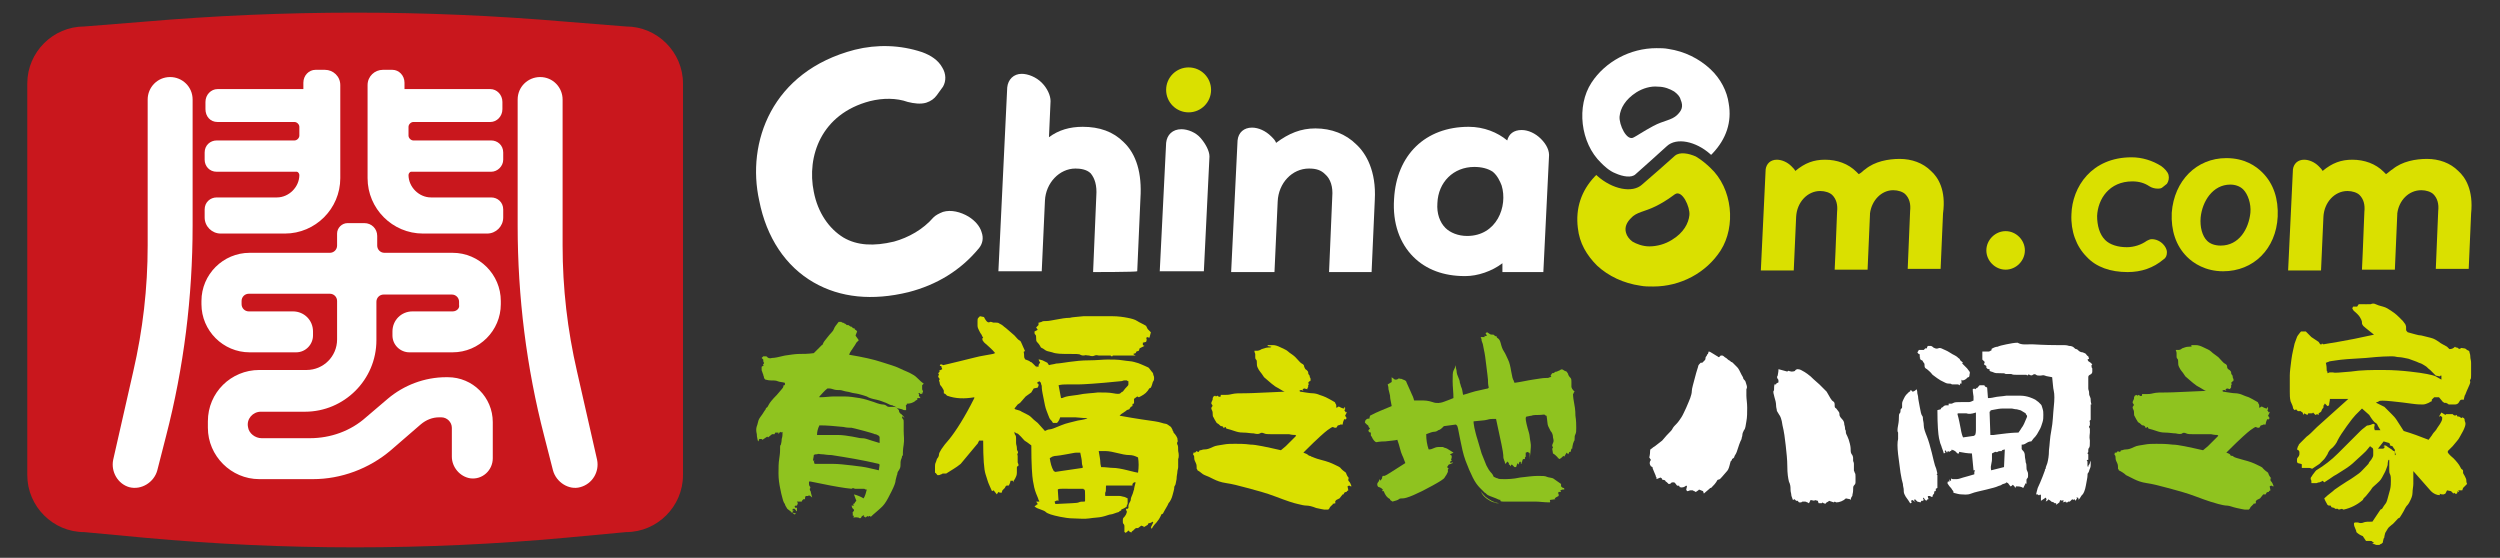 <?xml version="1.0" encoding="utf-8"?>
<!-- Generator: Adobe Illustrator 23.0.2, SVG Export Plug-In . SVG Version: 6.00 Build 0)  -->
<svg version="1.1" id="图层_1" xmlns="http://www.w3.org/2000/svg" xmlns:xlink="http://www.w3.org/1999/xlink" x="0px" y="0px"
	 viewBox="0 0 311.5 69.5" style="enable-background:new 0 0 311.5 69.5;" xml:space="preserve">
<rect x="0" y="0" width="311.5" height="69.5" fill="#333333" stroke="none"/>
<style type="text/css">
	.st0{fill:#C9171D;}
	.st1{fill:#FFFFFF;}
	.st2{fill:#DAE000;}
	.st3{fill:#8FC31F;}
</style>
<path class="st0" d="M78,66.3L70.5,67c-17.5,1.6-35,1.6-52.5,0l-7.5-0.7c-3.9,0-7.1-3.2-7.1-7.1V10.4c0-3.9,3.2-7.1,7.1-7.1L18,2.7
	c17.5-1.5,35-1.5,52.5,0L78,3.3c3.9,0,7.1,3.2,7.1,7.1v48.8C85.1,63.1,81.9,66.3,78,66.3z"/>
<g>
	<path class="st1" d="M68.9,58.6l-1.1-4.3c-2.2-8.5-3.3-17.3-3.3-26.2V12.4c0-1.6,1.3-2.8,2.8-2.8l0,0c1.6,0,2.8,1.3,2.8,2.8v18.2
		c0,5.3,0.6,10.5,1.8,15.7l2.5,11c0.3,1.5-0.6,3-2.1,3.4l0,0C70.9,61.1,69.3,60.1,68.9,58.6z"/>
	<path class="st1" d="M19.6,58.6l1.1-4.3c2.2-8.5,3.3-17.3,3.3-26.2V12.4c0-1.6-1.3-2.8-2.8-2.8l0,0c-1.6,0-2.8,1.3-2.8,2.8v18.2
		c0,5.3-0.6,10.5-1.8,15.7l-2.5,11c-0.3,1.5,0.6,3,2,3.4l0,0C17.6,61.1,19.2,60.1,19.6,58.6z"/>
	<path class="st1" d="M61.1,15.2c0.8,0,1.5-0.7,1.5-1.6v-0.9c0-0.9-0.7-1.6-1.5-1.6H50.4v-0.8c0-0.9-0.7-1.6-1.5-1.6h-1.2
		c-1,0-1.9,0.8-1.9,1.9v11.6c0,3.8,3.1,6.9,6.9,6.9h8c1.1,0,2-0.9,2-2v-1c0-0.9-0.7-1.5-1.5-1.5h-7.5c-1.5,0-2.8-1.3-2.8-2.8l0,0
		c0-0.2,0.2-0.4,0.3-0.4h10c0.8,0,1.5-0.7,1.5-1.5v-0.9c0-0.9-0.7-1.5-1.5-1.5h-9.7c-0.3,0-0.6-0.3-0.6-0.6v-1.1
		c0-0.3,0.3-0.6,0.6-0.6C51.4,15.2,61.1,15.2,61.1,15.2z"/>
	<path class="st1" d="M56.4,38.8h-5c-1.4,0-2.5,1.1-2.5,2.5v0.5c0,1.2,1,2.1,2.1,2.1h5.4c3.3,0,6-2.7,6-6v-0.4c0-3.3-2.7-6-6-6h-8.5
		c-0.5,0-0.9-0.4-0.9-0.9v-1.2c0-0.9-0.7-1.6-1.6-1.6h-2.1c-0.7,0-1.3,0.6-1.3,1.3v1.5c0,0.5-0.4,0.9-0.9,0.9h-10c-3.3,0-6,2.7-6,6
		v0.4c0,3.3,2.7,6,6,6h5.8c1.2,0,2.1-1,2.1-2.1v-0.5c0-1.4-1.1-2.5-2.5-2.5h-5.5c-0.5,0-0.9-0.4-0.9-0.9v-0.4c0-0.5,0.4-0.9,0.9-0.9
		h10.1c0.5,0,0.9,0.4,0.9,0.9v4.8c0,2.1-1.7,3.8-3.8,3.8h-5.9c-3.5,0-6.4,2.8-6.4,6.4v0.8c0,3.5,2.9,6.4,6.4,6.4H39
		c3.5,0,7-1.3,9.7-3.6l3.7-3.2c0.7-0.6,1.5-0.9,2.3-0.9h0.3c0.7,0,1.3,0.6,1.3,1.3v3.6c0,1.3,1,2.5,2.3,2.7c1.5,0.2,2.8-1,2.8-2.5
		v-4.5c0-3.1-2.5-5.6-5.6-5.6h-0.2c-2.7,0-5.3,1-7.3,2.7l-2.7,2.3c-1.9,1.7-4.4,2.6-7,2.6h-6c-0.8,0-1.6-0.6-1.7-1.4
		c-0.2-1,0.6-1.9,1.6-1.9H38c4.9,0,8.9-4,8.9-8.9v-4.8c0-0.5,0.4-0.9,0.9-0.9h8.5c0.5,0,0.9,0.4,0.9,0.9v0.4
		C57.3,38.4,56.9,38.8,56.4,38.8z"/>
	<path class="st1" d="M27.1,15.2c-0.9,0-1.5-0.7-1.5-1.6v-0.9c0-0.9,0.7-1.6,1.5-1.6h10.7v-0.8c0-0.9,0.7-1.6,1.5-1.6h1.2
		c1,0,1.9,0.8,1.9,1.9v11.6c0,3.8-3.1,6.9-6.9,6.9h-8c-1.1,0-2-0.9-2-2v-1c0-0.9,0.7-1.5,1.5-1.5h7.5c1.5,0,2.8-1.3,2.8-2.8l0,0
		c0-0.2-0.2-0.4-0.3-0.4h-10c-0.9,0-1.5-0.7-1.5-1.5v-0.9c0-0.9,0.7-1.5,1.5-1.5h9.7c0.3,0,0.6-0.3,0.6-0.6v-1.1
		c0-0.3-0.3-0.6-0.6-0.6C36.8,15.2,27.1,15.2,27.1,15.2z"/>
</g>
<path class="st1" d="M113.2,36.4c-4.5,1.1-8.5,0.7-11.8-1.2c-3.5-2-5.9-5.6-6.8-10.2C93,17.8,96.1,8.9,106.5,6.2
	c2.8-0.7,5.7-0.6,8.4,0.3c1.1,0.4,2,1,2.5,1.9c0.5,0.8,0.5,1.7,0.1,2.4l-0.8,1.1c-0.3,0.4-0.7,0.7-1.3,0.9c-0.7,0.2-1.5,0.1-2.3-0.1
	c-1.4-0.5-3.1-0.5-4.7-0.1c-6.1,1.6-7.9,6.9-7,11.3c0.5,2.6,1.9,4.6,3.7,5.7c1.7,1,3.8,1.1,6.3,0.5c1.8-0.5,3.6-1.5,4.9-3
	c0.3-0.3,0.7-0.5,1.2-0.7c1-0.3,2.2,0,3.2,0.6c0.8,0.5,1.4,1.2,1.6,1.9c0.3,0.8,0.1,1.5-0.3,2C119.7,33.7,116.7,35.5,113.2,36.4z"/>
<path class="st1" d="M136.2,33.9l0.4-9.5c0.1-1.3-0.2-2.2-0.7-2.8c-0.5-0.5-1.3-0.6-1.9-0.6c-2,0-3.7,1.8-3.8,4l-0.4,8.8h-5.4
	l1.1-22.9c0.1-1,0.8-1.7,1.8-1.7c0.8,0,1.8,0.4,2.5,1.1c0.7,0.7,1.1,1.6,1.1,2.3l-0.2,4.5c1.2-0.9,2.6-1.3,4.2-1.3
	c2.1,0,3.8,0.6,5.1,1.9c1.6,1.5,2.3,3.9,2.1,7l-0.4,9.1C141.6,33.9,136.2,33.9,136.2,33.9z"/>
<path class="st1" d="M144.5,33.9l0.8-16.1c0.1-1,0.8-1.7,1.9-1.7c0.8,0,1.8,0.4,2.4,1.1s1.1,1.6,1.1,2.3l-0.7,14.3H144.5z"/>
<path class="st1" d="M165.6,33.9l0.4-9.4c0.1-1.2-0.2-2.2-0.9-2.8c-0.5-0.5-1.1-0.7-2-0.7c-2.1,0-3.8,1.8-3.9,4.1l-0.4,8.8h-5.4
	l0.8-16.4c0.1-1,0.8-1.6,1.8-1.6c0.8,0,1.7,0.4,2.4,1.1c0.3,0.3,0.5,0.5,0.6,0.8c1.6-1.2,3.1-1.8,4.9-1.8c2,0,3.8,0.7,5.1,2
	c1.2,1.1,2.5,3.3,2.3,6.9l-0.4,9L165.6,33.9L165.6,33.9z"/>
<path class="st2" d="M240.6,21.3c-1-1-2.4-1.5-3.9-1.5c-1.4,0-3.1,0.3-4.3,1.3c-0.2,0.1-0.4,0.4-0.8,0.6c-0.1-0.1-0.2-0.2-0.3-0.3
	c-1-1-2.4-1.5-3.9-1.5c-1.4,0-2.5,0.4-3.7,1.4c-0.1-0.2-0.3-0.4-0.5-0.6c-0.5-0.5-1.2-0.8-1.8-0.8c-0.8,0-1.3,0.5-1.4,1.2l-0.6,12.6
	h4.1l0.3-6.7c0.1-1.8,1.4-3.2,3-3.2c0.6,0,1.2,0.2,1.5,0.5c0.5,0.5,0.7,1.2,0.6,2.1l-0.2,5l-0.1,2.2h0h4.1h0l0.3-6.9
	c0,0,0-0.1,0-0.1c0.2-1.6,1.4-2.9,2.9-2.9c0.6,0,1.2,0.2,1.5,0.5c0.5,0.5,0.7,1.2,0.6,2.1l-0.3,7.2h4.1l0.3-6.9
	C242.5,23.7,241.5,22.1,240.6,21.3z"/>
<path class="st1" d="M182.5,34.4c-2.6,0-4.8-0.8-6.4-2.4c-1.7-1.7-2.6-4.2-2.4-7.2c0.3-5.5,3.9-9,9.3-9c1.9,0,3.6,0.7,4.8,1.7
	c0.2-0.8,0.8-1.3,1.8-1.3c0.8,0,1.7,0.4,2.4,1.1c0.7,0.7,1.1,1.5,1,2.3l-0.7,14.3h-5.1l0-1.1c-1.3,1-3.1,1.6-4.6,1.6L182.5,34.4z
	 M183.7,20.8c-2.6,0-4.5,1.9-4.6,4.5c-0.1,1.3,0.3,2.4,1,3.1c0.6,0.6,1.6,1,2.7,1c3.7,0,5.1-3.7,4.3-6.3c-0.2-0.5-0.5-1.2-1.1-1.7
	C185.4,21,184.6,20.8,183.7,20.8z"/>
<circle class="st2" cx="148.1" cy="11.2" r="2.8"/>
<path class="st2" d="M277,33.8c-2.2,0-3.7-1-4.5-1.8c-1.4-1.4-2-3.3-1.9-5.5c0.3-4,3.1-6.8,6.8-6.8c2.3,0,3.7,1,4.5,1.8
	c1.4,1.4,2,3.3,1.9,5.5C283.6,31,280.8,33.8,277,33.8C277,33.8,277,33.8,277,33.8z M277.9,23c-2.2,0-3.5,2.1-3.7,4.1
	c-0.1,1.2,0.2,2.3,0.8,2.9c0.4,0.4,1,0.6,1.7,0.6c2.3,0,3.5-2.1,3.7-4.1c0.1-1.1-0.3-2.3-0.9-2.9C279.1,23.2,278.5,23,277.9,23
	L277.9,23z"/>
<path class="st2" d="M249.9,33.6c-1.3,0-2.4-1.1-2.4-2.4s1.1-2.4,2.4-2.4c1.3,0,2.4,1.1,2.4,2.4S251.2,33.6,249.9,33.6z"/>
<path class="st2" d="M199,33.1c1.4,1.3,3.3,2.2,5.4,2.5c0.5,0.1,1,0.1,1.6,0.1c3.4,0,6.6-1.7,8.4-4.5c1.9-3,1.5-7.7-1.3-10.3
	c-0.3-0.3-1.1-1-1.8-1.4c-0.9-0.4-2-0.6-2.6-0.1c-1,0.9-2.7,2.4-4.1,3.6c-1.2,1.1-3.7,0.6-5.6-1.1l-0.1-0.1l-0.2,0.2
	c-1.7,1.8-2.4,4-2.1,6.4C196.8,30.3,197.7,31.8,199,33.1z M203.2,27.2c0.7-0.8,1.7-0.8,3.1-1.5c1.4-0.7,2.1-1.3,2.4-1.5
	c0.9-0.6,1.9,1.6,1.8,2.6c-0.1,1-0.7,2.2-2.2,3.1c-0.8,0.5-1.8,0.8-2.8,0.8c-0.8,0-1.6-0.3-2.1-0.6c-0.4-0.3-0.7-0.7-0.8-1.1
	C202.4,28.3,202.7,27.7,203.2,27.2z"/>
<path class="st1" d="M213.1,8.6c-1.4-1.3-3.2-2.2-5.2-2.5c-0.5-0.1-1-0.1-1.5-0.1c-3.3,0-6.4,1.7-8.1,4.3c-1.9,2.9-1.4,7.5,1.2,10
	c0.3,0.3,1,1,1.8,1.3c0.9,0.4,2,0.6,2.5,0.1c1-0.9,2.6-2.3,3.9-3.5c1.2-1.1,3.6-0.6,5.4,1l0.1,0.1l0.2-0.2c1.7-1.8,2.4-3.9,2-6.2
	C215.2,11.4,214.4,9.8,213.1,8.6z M209,14.3c-0.7,0.7-1.7,0.7-3,1.4c-1.3,0.7-2,1.2-2.4,1.4c-0.9,0.6-1.9-1.6-1.8-2.6
	c0.1-1,0.7-2.1,2.1-3c0.8-0.5,1.8-0.8,2.7-0.7c0.8,0,1.5,0.3,2,0.6c0.4,0.3,0.7,0.6,0.8,1C209.8,13.3,209.5,13.8,209,14.3z"/>
<path class="st2" d="M306.3,21.3c-1-1-2.4-1.5-3.9-1.5c-1.4,0-3.1,0.3-4.3,1.3c-0.2,0.1-0.5,0.4-0.8,0.6c-0.1-0.1-0.2-0.2-0.3-0.3
	c-1-1-2.4-1.5-3.9-1.5c-1.4,0-2.5,0.4-3.7,1.4c-0.1-0.2-0.3-0.4-0.5-0.6c-0.5-0.5-1.2-0.8-1.8-0.8c-0.8,0-1.3,0.5-1.4,1.2l-0.6,12.6
	h4.1l0.3-6.7c0.1-1.8,1.4-3.2,3-3.2c0.6,0,1.2,0.2,1.5,0.5c0.5,0.5,0.7,1.2,0.6,2.1l-0.2,5l-0.1,2.2h0h4.1h0l0.3-6.9
	c0,0,0-0.1,0-0.1c0.2-1.6,1.4-2.9,3-2.9c0.6,0,1.2,0.2,1.5,0.5c0.5,0.5,0.7,1.2,0.6,2.1l-0.3,7.2h4.1l0.3-6.9
	C308.2,23.7,307.2,22.1,306.3,21.3z"/>
<path class="st2" d="M265.1,33.9c-2.1,0-3.9-0.6-5.1-1.9c-1.3-1.3-2-3.2-1.9-5.3c0.1-3.4,2.5-7.1,7.5-7.1c1.3,0,2.6,0.4,3.7,1.1
	c0.4,0.3,0.8,0.7,0.9,1.1c0.1,0.4,0,0.8-0.2,1.1l-0.5,0.4c-0.2,0.2-0.4,0.2-0.7,0.2c-0.3,0-0.7-0.1-1-0.3c-0.6-0.4-1.3-0.6-2.1-0.6
	c-2.9,0-4.3,2.2-4.4,4.3c0,1.2,0.3,2.3,1,3c0.6,0.6,1.6,0.9,2.7,0.9c0.9,0,1.8-0.3,2.5-0.8c0.2-0.1,0.4-0.2,0.6-0.2
	c0.5,0,1,0.2,1.4,0.6c0.3,0.3,0.5,0.7,0.5,1c0,0.4-0.1,0.7-0.4,0.9C268.3,33.4,266.8,33.9,265.1,33.9z"/>
<path class="st3" d="M104.9,40.2c0.1,0,0.1,0,0.1,0c0,0,0.1,0,0.2,0.1c0.1,0,0.2,0.1,0.3,0.2l0.2,0l0.3,0.2l0.1,0l0.2,0.2
	c0.1,0,0.1,0,0.1,0s0.1,0,0.1,0.1s0.2,0.1,0.3,0.3l-0.2,0.5c0.1,0.2,0.3,0.4,0.4,0.6l-0.3,0.3c-0.2,0.4-0.4,0.6-0.5,0.8
	c-0.1,0.1-0.2,0.3-0.2,0.3c-0.1,0.1-0.1,0.2-0.2,0.4c1.8,0.3,3.1,0.6,4,0.9s1.7,0.5,2.3,0.8s1.2,0.5,1.5,0.7
	c0.4,0.2,0.6,0.4,0.8,0.6c0.2,0.2,0.4,0.4,0.7,0.6l-0.2,0.2c0,0.1,0,0.3,0,0.4c0,0.1,0,0.2,0.1,0.3c0,0.1,0,0.1,0,0.2l-0.3,0.1
	C115,48.9,115,49,115,49l-0.1,0l-0.1,0.1c-0.1,0-0.1,0-0.2-0.1s-0.1,0-0.1,0c0,0-0.1,0-0.1,0c0,0,0,0,0.1,0.1s0,0,0,0.1
	c0,0,0,0.1,0,0.1c0,0,0.1,0.2,0.2,0.3l-0.4,0l0,0.2l-0.2,0.1l-0.1,0.1c-0.3,0.2-0.6,0.3-1,0.3c0,0.1,0,0.1-0.1,0.2s0,0.1,0,0.2
	c0,0.1,0,0.2,0,0.4c-0.1,0-0.1,0-0.2,0c-0.1,0-0.1,0-0.3-0.1c-0.1,0-0.3-0.1-0.4-0.1c-0.2,0-0.3-0.1-0.4-0.2s-0.3-0.1-0.4-0.2
	c-0.2,0-0.4-0.1-0.8-0.3c-0.3-0.1-0.7-0.3-1.2-0.4c-0.5-0.1-0.9-0.2-1.2-0.4c-0.3-0.1-0.6-0.2-1-0.3s-0.7-0.1-1-0.2
	c-0.3-0.1-0.6-0.1-0.9-0.2s-0.5-0.1-0.5-0.1s-0.1,0-0.2,0s-0.3,0-0.6-0.1c-0.3-0.1-0.5-0.1-0.5-0.1s-0.1,0-0.2,0
	c-0.4,0.3-0.7,0.7-1,1l0,0.1c0.7,0,1.3-0.1,1.7-0.1c0.5,0,1,0,1.5,0s1.2,0.1,1.8,0.2c0.6,0.1,1.2,0.3,1.8,0.5
	c0.5,0.2,0.9,0.3,1.1,0.3c0.2,0,0.4,0.1,0.5,0.2c0.1,0.1,0.3,0.1,0.4,0.1c0.2,0,0.3,0,0.5,0c0.1,0,0.2,0,0.3,0.1
	c0.1,0.1,0.2,0.2,0.3,0.3c0,0.2,0.1,0.4,0.3,0.5l0.3,0.3l0.1,0.2l-0.2-0.2l-0.1,0c0,0,0,0.1,0,0.1s0,0.1,0.1,0.2
	c0.1,0.1,0.1,0.2,0.1,0.4c0,0.2,0,0.5,0,1.1s0.1,1.1,0,1.7c-0.1,0.6-0.1,1-0.1,1.1s0,0.2,0,0.2c0,0,0,0.1-0.1,0.1c0,0,0,0,0,0
	s0,0.2-0.1,0.4s-0.1,0.5-0.1,0.8s-0.1,0.4-0.2,0.6c-0.1,0.1-0.2,0.3-0.2,0.5c-0.1,0.2-0.1,0.4-0.2,0.7c0,0.3-0.2,0.8-0.5,1.4
	s-0.6,1.2-0.9,1.6s-0.6,0.6-0.8,0.8c-0.2,0.2-0.5,0.4-0.9,0.8c0,0,0,0-0.1-0.1c0,0-0.1,0-0.1,0s-0.1,0.1-0.2,0.1l0.1-0.1l-0.1,0
	l-0.3,0.2l0-0.1l-0.2,0l0.1-0.1l-0.1-0.1c-0.2,0.1-0.3,0.2-0.3,0.3c-0.1,0.1-0.2,0.1-0.3,0c-0.1,0-0.3-0.1-0.7,0l0.1-0.1l-0.1-0.2
	l-0.1,0c0.1-0.1,0.1-0.2,0-0.3l0.1-0.1l0-0.1l0.1,0l0-0.2l-0.2-0.2l-0.1-0.3c0.1,0,0.2,0,0.3,0l-0.1-0.2l0.2-0.1
	c0-0.1,0.1-0.2,0.2-0.3c-0.1-0.3-0.2-0.5-0.3-0.8c0.4,0.1,0.9,0.3,1.2,0.5c0.2-0.3,0.3-0.7,0.4-1.1c-0.1,0-0.2,0-0.3-0.1
	c-0.1,0-0.3,0-0.6,0c-0.3,0-0.5,0-0.6,0c-0.1-0.1-0.3-0.1-0.4,0c-0.1,0-1-0.1-2.6-0.4c-1.6-0.3-2.4-0.5-2.5-0.5c-0.1,0-0.2,0-0.2,0
	c0,0.1,0,0.3,0,0.3s0,0.2,0.1,0.3s0.1,0.2,0,0.3c0,0.1,0,0.2,0.1,0.3c0,0.1,0.1,0.4,0.2,0.8c0,0-0.1-0.1-0.1-0.1c0,0-0.1,0-0.1-0.1
	c-0.1,0-0.1,0-0.2-0.1l-0.1,0.1l-0.3,0c-0.1,0.1-0.1,0.3-0.1,0.4l-0.2,0c-0.1,0.1-0.2,0.2-0.2,0.3c0,0-0.1,0-0.3,0
	c-0.1,0-0.2,0-0.3,0c0,0.1,0,0.1,0.1,0.1c0,0,0,0,0,0.1c0,0,0,0.1-0.1,0.3l-0.2,0l-0.1,0.1l0.1,0.2l0.1-0.1c0,0.1,0.1,0.1,0.1,0.1
	s0,0,0,0.1s0,0.1,0,0.2l0,0.1c-0.1,0-0.1-0.1-0.2-0.2c0,0-0.1-0.1-0.1-0.1c0,0-0.1,0-0.2,0l-0.1,0.2l0.2,0l0,0
	c-0.1,0.1-0.2,0.2-0.2,0.3l-0.2-0.1L99.2,64L99,64.1l-0.9-0.7c-0.2-0.3-0.3-0.5-0.3-0.6c-0.1-0.1-0.2-0.3-0.3-0.7
	c-0.1-0.3-0.2-0.8-0.3-1.3c-0.1-0.5-0.2-1.1-0.2-1.8c0-0.7,0-1.3,0.1-1.9c0.1-0.6,0.1-1,0.1-1.1c0-0.1,0-0.2,0-0.3
	c0-0.1,0-0.2,0.1-0.3c0-0.1,0.1-0.3,0.1-0.7c0.1-0.3,0.1-0.5,0.1-0.6s0-0.2,0-0.2c0,0,0-0.1,0-0.1c-0.1,0.1-0.2,0.1-0.3,0l-0.2,0.3
	l0-0.2c-0.1,0-0.2,0-0.4,0l-0.1,0.2l-0.3,0l-0.5,0.4l-0.1-0.1L95,54.8l-0.1-0.1l-0.1,0l-0.2,0L94.5,55c-0.1-0.1-0.1-0.2-0.1-0.2
	c0-0.1-0.1-0.3-0.1-0.7c-0.1-0.4-0.1-0.7,0-1c0.1-0.2,0.1-0.4,0.2-0.7s0.3-0.5,0.5-0.8c0.2-0.3,0.3-0.5,0.4-0.6
	c0-0.1,0.1-0.2,0.1-0.2c0.1,0,0.2-0.2,0.3-0.4c0.1-0.2,0.4-0.6,1-1.2c0.5-0.6,0.8-0.9,0.8-1c0-0.1,0-0.2,0.1-0.2
	c0.1,0,0.1,0,0.1-0.1s0-0.1,0-0.2c-0.3-0.1-0.7-0.1-0.9-0.2c-0.2-0.1-0.5-0.1-0.9-0.1c-0.3,0-0.5-0.1-0.6-0.1
	c-0.1,0-0.1-0.1-0.2-0.2c0-0.2-0.1-0.3-0.1-0.4c0-0.1-0.1-0.2-0.1-0.3c-0.1-0.2-0.1-0.3-0.1-0.3s0-0.1,0-0.2s0-0.1,0-0.2
	c0.1-0.1,0.2-0.1,0.2-0.1c0,0,0.1-0.1,0-0.1s0-0.1,0-0.1c0,0,0.1-0.1,0.1-0.2c-0.1-0.1-0.1-0.2-0.1-0.4l-0.2-0.2l0.2-0.2
	c0.1,0,0.3,0,0.3,0s0.2,0,0.2,0.1c0.1,0.1,0.3,0.2,0.6,0.1c0.3,0,0.8-0.1,1.6-0.3c0.7-0.1,1.3-0.2,1.8-0.2c0.5,0,1.1,0,1.8-0.1
	c0.2-0.2,0.4-0.4,0.5-0.5c0.1-0.1,0.2-0.2,0.3-0.3c0.1-0.1,0.2-0.2,0.2-0.2c0.1,0,0.1-0.1,0.2-0.3s0.3-0.4,0.6-0.8s0.6-0.6,0.7-0.9
	s0.3-0.5,0.6-0.9c0.1,0,0.2,0,0.2,0c0,0,0.1,0,0.1,0c0.1,0,0.1,0.1,0.1,0.1L104.9,40.2z M103.6,56.7c-0.6,0-0.9-0.1-1.2-0.1
	c-0.3,0-0.4-0.1-0.6,0c-0.1,0-0.3,0-0.4,0.1c0,0.2-0.1,0.5-0.1,0.7l0.2,0l-0.1,0.1l0.1,0.3c0.3,0,0.5,0,0.8,0c0.3,0,0.8,0,1.5,0
	s1.5,0.1,2.4,0.2s1.6,0.2,2,0.3s0.9,0.2,1.3,0.3l0.1-0.7l-0.1-0.1C107.4,57.3,105.5,57,103.6,56.7z M105.1,53.2c-1-0.1-2-0.2-3-0.2
	c-0.2,0.4-0.3,0.8-0.3,1.2c0.5,0,0.8,0,1.2,0c0.3,0,0.8,0,1.4,0c0.6,0,1.2,0.1,1.8,0.2c0.6,0.1,0.9,0.2,1.1,0.2c0.1,0,0.4,0,0.7,0.1
	s0.9,0.3,1.6,0.5c0-0.2,0-0.4,0-0.5c0-0.1,0-0.1,0-0.2c0,0,0-0.1-0.1-0.2c-0.2-0.1-0.3-0.2-0.5-0.2c-0.2-0.1-0.6-0.2-1.3-0.4
	c-0.7-0.2-1.2-0.3-1.6-0.4C105.9,53.3,105.5,53.3,105.1,53.2z"/>
<path class="st2" d="M123.4,40.1c0.2,0,0.3,0.1,0.4,0.1c0.1,0,0.2,0,0.3,0s0.3,0,0.4,0.1c0.2,0.1,0.4,0.2,0.6,0.4
	c0.3,0.2,0.7,0.6,1.3,1.1c0.3,0.3,0.4,0.5,0.6,0.6s0.2,0.2,0.3,0.4c0.1,0.2,0.2,0.5,0.4,0.9c0,0,0,0.1-0.1,0.1s0,0.2,0,0.4
	s0,0.4,0.1,0.5c0,0,0,0.1,0.1,0.1c0.3,0.1,0.5,0.2,0.6,0.3c0.1,0,0.2,0.1,0.3,0.2c0.1,0.1,0.3,0.3,0.5,0.5l-0.1-0.2
	c0.1,0.1,0.2,0.1,0.3,0.1c0-0.2,0-0.3,0.2-0.5l-0.2-0.4c0,0,0.1,0,0.1,0c0,0,0.1,0,0.4,0.1c0.2,0.1,0.4,0.2,0.6,0.3l0.2,0.3
	c0.3-0.1,0.6-0.1,0.9-0.2c0.3,0,0.9-0.1,1.6-0.2s1.6-0.2,2.5-0.2s1.7-0.1,2.3-0.1c0.6,0,1.3,0,1.9,0.1s1.1,0.1,1.4,0.2
	c0.4,0.1,0.7,0.2,0.9,0.3s0.5,0.2,0.9,0.4c0.2,0.2,0.3,0.4,0.4,0.5s0.2,0.2,0.2,0.4c0.1,0.2,0.1,0.3,0.1,0.4c0,0.1,0,0.3-0.1,0.4
	s-0.1,0.4-0.3,0.8l-0.2,0.1l-0.2,0.3c-0.3,0.4-0.7,0.6-1.1,0.8l-0.2-0.1l-0.4,0.3c0,0.1,0,0.2,0,0.3s0,0.1,0,0.2s0,0.1-0.1,0.1
	s-0.1,0.1-0.1,0.3l-0.2,0.1l-0.2,0.3l-0.3,0.1l-0.1,0.1l-0.6,0.4l-0.2,0.2c2.2,0.4,3.7,0.6,4.4,0.7c0.7,0.1,1.1,0.3,1.3,0.3
	s0.4,0.2,0.7,0.4c0.1,0.2,0.2,0.3,0.2,0.4s0.1,0.1,0.1,0.2c0,0.1,0.1,0.2,0.2,0.3s0.2,0.3,0.3,0.5c0,0.2,0.1,0.4,0,0.5s0,0.2,0,0.3
	c0.1,0.1,0.1,0.4,0.1,0.8c0.1,0.4,0.1,0.8,0,1c0,0.2,0,0.4,0,0.5s0,0.3,0,0.5s-0.1,0.4-0.1,0.6s-0.1,0.5-0.1,0.9
	c-0.1,0.4-0.1,0.7-0.2,0.8c-0.1,0.1-0.1,0.3-0.1,0.4s-0.1,0.4-0.2,0.8s-0.3,0.8-0.5,1c-0.1,0.3-0.4,0.7-0.7,1.3l-0.2,0.1
	c-0.1,0.3-0.2,0.4-0.3,0.6c-0.1,0.1-0.2,0.3-0.3,0.4c-0.1,0.1-0.4,0.4-0.6,0.8l-0.1-0.2c0.1-0.2,0.2-0.4,0.3-0.6l-0.1-0.1
	c-0.1,0.1-0.3,0.2-0.5,0.2l-0.1,0.2l-0.5,0.3v-0.1l-0.3-0.1l-0.4,0.3c0,0-0.1,0-0.1,0s0,0-0.1,0s-0.2,0.1-0.3,0.2l-0.1,0.1
	c-0.1,0.1-0.2,0.1-0.2,0.2c-0.1,0.1-0.1,0.1-0.1,0c0,0-0.1,0-0.1,0l-0.2-0.2l-0.2,0.2l-0.2,0.1c0-0.1-0.1-0.1-0.1-0.1
	c0,0,0-0.1,0-0.2c0-0.1,0-0.1,0-0.2c0-0.1,0-0.2,0-0.3s0-0.2-0.1-0.3s-0.1-0.2-0.1-0.4s0-0.3,0.1-0.4c0.1-0.1,0.2-0.2,0.3-0.4
	c0.1-0.2,0.1-0.3,0.1-0.4c-0.1-0.1-0.1-0.2-0.1-0.3l0.2,0c0,0,0.1-0.1,0.1-0.1s0-0.1,0-0.2c0-0.1,0-0.2,0.1-0.4
	c0.1-0.2,0.2-0.3,0.2-0.5c0-0.2,0.1-0.3,0.2-0.6c0.1-0.2,0.1-0.4,0.2-0.6c0-0.2,0.1-0.5,0.2-0.9l-0.2,0l-0.2,0.2l0,0.2
	c-0.2,0-0.4,0-0.6,0c-0.2,0-0.7,0-1.4,0c-0.7,0-1.1,0-1.2,0s-0.1,0-0.1,0.1c0,0.4,0,0.7-0.1,0.8c0,0.2,0,0.2,0,0.3s0,0.1,0.1,0.1
	c0.4,0,0.8,0,1,0c0.2,0,0.4,0,0.7,0c0.2,0,0.4,0.1,0.5,0.1c0.1,0,0.3,0.1,0.5,0.2c0,0,0,0.1,0,0.1c0,0,0,0.1,0,0.2
	c0,0.1,0,0.2,0,0.3c0,0.1,0,0.2-0.1,0.2c0,0,0,0.1,0,0.2c-0.2,0.2-0.5,0.3-0.7,0.4l0,0.1l-0.2,0.1l-0.1,0.1c-0.4,0.1-0.8,0.3-1,0.3
	s-0.6,0.2-1.1,0.3c-0.4,0.1-1,0.1-1.6,0.2s-1.3,0-1.9,0s-1.2-0.1-1.7-0.2c-0.5-0.1-0.9-0.2-1.2-0.3s-0.5-0.2-0.6-0.3
	c-0.1-0.1-0.3-0.2-0.6-0.3c-0.3-0.1-0.6-0.2-0.8-0.4l0.1-0.1h0.1l0-0.1l0.1,0l0.1-0.1l-0.2-0.3l0.4,0c0,0,0-0.1-0.1-0.2
	c0-0.1-0.1-0.3-0.3-0.8c-0.2-0.5-0.3-1-0.4-1.6c-0.1-0.6-0.2-2-0.2-4.4c-0.3-0.2-0.5-0.4-0.7-0.5s-0.3-0.3-0.6-0.6
	c-0.3-0.3-0.4-0.4-0.5-0.4c-0.1,0-0.2-0.1-0.3-0.2c0,0.1,0,0.3,0.1,0.4s0.1,0.3,0.1,0.5s0,0.3,0,0.5c0,0.2,0.1,0.4,0.1,0.6
	c0,0.2,0,0.3,0.1,0.4c0,0.1,0.1,0.2,0,0.3s0,0.2,0,0.3s0,0.2,0,0.4s0,0.3,0,0.4s0.1,0.2,0.1,0.3s0,0.2-0.1,0.2s-0.1,0.1-0.1,0.2
	c0,0.1,0,0.3,0,0.6c0,0.3-0.1,0.5-0.2,0.7s-0.2,0.3-0.2,0.3s0,0.1,0,0.2l-0.1-0.2c-0.1,0-0.3,0-0.3,0c0,0.2-0.1,0.4-0.2,0.6
	c-0.1,0-0.1,0-0.1,0c0,0,0,0-0.1,0s-0.1,0-0.2,0.1l-0.1,0.2l-0.3,0.3l-0.1,0.3c-0.1,0-0.3,0-0.4-0.1l-0.2,0.3l-0.4-0.5l-0.2,0.1
	c-0.2-0.4-0.3-0.7-0.4-0.9s-0.2-0.6-0.4-1.2c-0.2-0.6-0.3-2-0.3-4.2H122l-0.2,0.4l-0.1,0.1l-2,2.4c-0.6,0.5-1.2,0.8-1.8,1.2
	c-0.1,0-0.1,0-0.1,0c0,0-0.1,0-0.2,0c-0.1,0-0.2,0-0.3,0.1c-0.1,0-0.2,0.1-0.3,0.1c-0.1,0-0.2,0-0.2,0c-0.1-0.1-0.2-0.3-0.3-0.3
	c0-0.4,0-0.7,0-0.8c0-0.1,0-0.3,0.1-0.5c0.1-0.2,0.1-0.4,0.2-0.5c0.1-0.1,0.2-0.3,0.2-0.5s0.4-0.9,1.3-1.9c0.8-1,1.9-2.7,3.1-5.1
	l0-0.1c-1.2,0.2-2.3,0.2-3.4-0.2l-0.2-0.2l-0.2-0.1c0-0.1,0-0.2,0-0.3s-0.1-0.2-0.2-0.4c-0.1-0.2-0.3-0.3-0.3-0.5s-0.1-0.3-0.1-0.4
	c0.1-0.1,0.1-0.2,0-0.3s-0.1-0.2-0.1-0.2c0,0,0-0.1,0.1-0.2l-0.1-0.2l0.2-0.2l-0.1-0.1l0.4-0.2c0-0.1-0.1-0.2-0.1-0.3s0-0.1-0.1-0.1
	c0,0-0.1,0-0.1-0.1l0.1-0.1c0.1,0,0.2,0,0.3,0.1c0.1,0,0.8-0.2,2.1-0.5s2.3-0.6,3-0.7c0.7-0.1,1-0.2,1.1-0.2c0.1,0,0.2-0.1,0.3-0.1
	c-0.4-0.5-0.8-0.8-1-1c-0.2-0.2-0.4-0.3-0.5-0.5c-0.1-0.1-0.1-0.2-0.1-0.3s0.1-0.1,0.1-0.2c-0.1,0-0.1-0.1-0.2-0.3
	c-0.1-0.1-0.2-0.3-0.3-0.5c-0.1-0.2-0.2-0.4-0.2-0.6s0-0.4,0-0.6c0-0.2,0-0.3,0.1-0.4s0.1-0.1,0.2-0.2l0.5,0.1
	C123,40.3,123.2,40.2,123.4,40.1z M129.5,47.5l-0.3,0.2c0,0,0.1,0.1,0.1,0.1c0,0,0.1,0,0.1,0.1s0,0.1,0,0.2c0,0-0.1,0.1-0.1,0.2
	l-0.5,0.1c-0.1,0.2-0.2,0.3-0.3,0.5l-0.7,0.5l-0.7,0.8l-0.3,0.2l-0.4,0.5l0.1,0.1c0.4,0.1,0.7,0.2,0.8,0.3c0.2,0.1,0.4,0.2,0.6,0.3
	s0.4,0.2,0.6,0.4s0.4,0.4,0.8,0.7l0.9,1c0.2-0.1,0.4-0.2,0.6-0.2s0.7-0.2,1.4-0.5c0.7-0.3,1.4-0.4,2.1-0.6c0.7-0.1,1.1-0.2,1.2-0.3
	c-0.7,0-1.2-0.1-1.5-0.1c-0.3,0-0.6,0-1,0c-0.4,0-0.6,0-0.6,0c-0.1,0-0.2,0-0.3,0c-0.1,0.3-0.2,0.5-0.4,0.7l-0.5,0
	c-0.1-0.2-0.2-0.3-0.3-0.4c-0.1-0.1-0.2-0.3-0.3-0.6c-0.1-0.3-0.3-0.7-0.4-1.2s-0.2-1-0.3-1.5c-0.1-0.5-0.1-0.8-0.1-0.9
	c0-0.1-0.1-0.2-0.1-0.4L129.5,47.5z M135,39.4c0.7,0,1.4,0,1.8,0c0.5,0,1.1,0,1.8,0s1.4,0.1,1.9,0.2s0.9,0.2,1.2,0.4
	c0.3,0.2,0.6,0.3,1.1,0.6L143,41l0.4,0.4c-0.1,0.3-0.1,0.5-0.2,0.7L143,42l-0.2,0.1c0.1,0.1,0.1,0.3,0,0.5l-0.4,0.1V43l0.2,0.1
	c-0.2,0.1-0.4,0.2-0.6,0.3l-0.1,0.3l-0.3,0.1l-0.1,0.2l-0.3,0.1l0.1,0.1l0.2,0.1c0,0-0.1,0-0.1,0c-0.1,0-0.2,0-0.4,0s-0.6,0-1.3,0
	c-0.6,0-1,0-1,0c0,0-0.1,0-0.1,0.1c-0.1,0-0.2,0-0.2-0.1c0,0-0.1,0-0.1,0s-0.1,0-0.2,0s-0.2,0-0.3,0s-0.2,0-0.3,0
	c-0.1,0-0.2,0-0.3,0c-0.1,0-0.2,0-0.3,0s-0.3-0.1-0.5,0s-0.4,0.1-0.7,0c-0.3,0-0.5-0.1-0.6,0c-0.2,0-0.3,0-0.5-0.1
	c-0.1-0.1-0.6-0.1-1.5-0.1c-0.8,0-1.5,0-2-0.2c-0.5-0.1-0.8-0.2-0.9-0.3s-0.3-0.2-0.5-0.3c-0.2-0.4-0.4-0.6-0.5-0.7
	c-0.1-0.1-0.1-0.3-0.1-0.5c0-0.2,0-0.3-0.1-0.4c-0.1-0.1-0.1-0.2-0.1-0.2c0,0,0-0.1,0-0.2l0.4-0.2l-0.2-0.3l0.3-0.3l0-0.3
	c0.2,0,0.3-0.1,0.4-0.1c0.1-0.1,0.3-0.1,0.6-0.1s0.7-0.1,1.3-0.2c0.5-0.1,1.1-0.2,1.6-0.2C133.6,39.5,134.2,39.5,135,39.4z
	 M134.6,56.4c-0.2,0-0.3,0-0.5,0c-0.2,0-0.6,0.1-1.2,0.2c-0.6,0.1-1.1,0.2-1.3,0.2c-0.3,0-0.4,0.1-0.5,0.1c-0.1,0.1-0.2,0.1-0.3,0.2
	c0.1,0.6,0.2,1.1,0.5,1.6c0.1,0,0.1,0.1,0.2,0.1c0.1,0,1.2-0.2,3.4-0.5c0-0.1,0-0.2,0-0.2c0,0-0.1-0.2-0.1-0.5
	C134.8,57.3,134.7,56.9,134.6,56.4z M132.3,60.9c-0.2,0-0.4,0-0.5,0.1l0.1,1.5l0-0.1c-0.2-0.1-0.3,0-0.5,0.1l0.1,0.3
	c1.8-0.1,2.7-0.1,2.9-0.2s0.4-0.1,0.7-0.1c0,0,0.1,0,0.1-0.1c0,0,0-0.3,0-0.7s0-0.7-0.1-0.7c0,0-0.1,0-0.1-0.1L132.3,60.9z
	 M139.6,47.5c-2.9,0.3-4.7,0.4-5.3,0.4s-1.1,0-1.4,0c-0.3,0-0.6,0-1,0.1l0.3,1.6c0.1,0,0.1,0,0.1,0s0.1,0,0.3-0.1s0.8-0.2,1.7-0.3
	c0.9-0.2,1.8-0.2,2.5-0.3c0.7,0,1.4,0,1.9,0.1c0.5,0.1,0.8,0.1,0.9,0c0.1-0.1,0.2-0.2,0.3-0.2c0.2-0.3,0.4-0.5,0.5-0.6
	c0.1-0.1,0.2-0.2,0.2-0.3s0-0.2,0-0.4c-0.1,0-0.2-0.1-0.2-0.1c0,0-0.1,0-0.3,0S139.9,47.5,139.6,47.5L139.6,47.5z M137.6,56.2
	c-0.2,0-0.3,0-0.4,0c-0.1,0-0.1,0-0.2,0c0,0-0.1,0-0.1,0c0.1,0.6,0.2,1.1,0.2,1.4c0,0.3,0.1,0.5,0.1,0.6c0.6,0,1.1,0.1,1.5,0.1
	s1,0.1,1.8,0.3s1.2,0.3,1.3,0.3c0.1-0.7,0.1-1.3,0-1.9c-0.4-0.2-0.7-0.3-1.1-0.3s-0.9-0.1-1.7-0.3c-0.8-0.2-1.2-0.2-1.3-0.2
	L137.6,56.2z"/>
<path class="st2" d="M158,43c0.1,0,0.2,0,0.6,0c0.3,0,0.6,0.1,1,0.3c0.4,0.2,0.7,0.3,0.9,0.5c0.2,0.2,0.6,0.4,0.9,0.7
	c0.4,0.4,0.6,0.7,0.8,0.8c0.2,0.1,0.3,0.2,0.3,0.4c0.1,0.2,0.1,0.3,0.3,0.4c0.1,0.1,0.2,0.2,0.2,0.3c0,0.1,0,0.2,0.1,0.3
	s0.1,0.2,0.1,0.3c0.1,0.1,0.1,0.2,0.1,0.3s0,0.2-0.1,0.2c-0.1,0-0.1,0.1-0.2,0.2l0.1,0.2c-0.1,0-0.1,0.1-0.1,0.1c0,0.1,0,0.1,0,0.2
	c0,0.1-0.1,0.1-0.1,0.2s0,0.1,0,0.1l-0.4-0.1l-0.2,0.1l0.1,0.2c-0.1,0-0.1-0.1-0.2-0.1s-0.1,0-0.1,0s-0.1,0-0.2,0.1l0.1,0.1
	c0.7,0.1,1.2,0.2,1.5,0.2c0.3,0,0.7,0.1,0.9,0.2c0.3,0.1,0.6,0.2,0.8,0.3c0.2,0.1,0.6,0.3,1.1,0.6c0.1,0.1,0.1,0.2,0.1,0.2
	s0.1,0.1,0.1,0.2s0,0.2,0,0.3c0.1,0,0.1,0,0.2-0.1s0.2,0,0.4,0.1s0.3,0.1,0.4,0.1l0-0.2l0.1,0.1V51l-0.1,0.1l0.2,0.3l0.1-0.1l0,0.1
	l-0.2,0.4l0.2,0.3l-0.2,0.2l-0.1-0.1c-0.1,0.2-0.2,0.5-0.2,0.7c-0.1,0-0.2,0-0.2,0c0,0-0.1,0-0.1,0s-0.1,0.1-0.3,0.1l-0.2,0.3
	c-0.2,0-0.3,0-0.4-0.1c-0.1,0-0.3,0.1-0.7,0.4c-0.4,0.3-1.3,1.1-2.6,2.4l-0.4,0.4c0.3,0.1,0.5,0.2,0.6,0.3s0.2,0.1,0.2,0.1
	s0.1,0,0.2,0.1c0.1,0,0.4,0.2,1.2,0.4c0.8,0.2,1.3,0.4,1.7,0.6c0.4,0.2,0.7,0.3,0.8,0.5c0.1,0.1,0.3,0.3,0.6,0.5
	c0.1,0.3,0.2,0.5,0.4,0.7l-0.1,0c0,0.1,0,0.1,0,0.2s0,0.1,0.1,0.2s0.2,0.3,0.3,0.6l-0.1,0l-0.2-0.1l-0.2,0.1l0.1,0.5l-0.2,0.1l0,0.1
	c-0.1,0-0.2,0-0.3,0.1l-0.1,0.2h-0.1l-0.4,0.5l-0.2,0.1c-0.3,0.1-0.4,0.3-0.3,0.5l-0.4,0.1l0.1,0.1c0,0-0.1,0-0.1,0c0,0,0,0-0.1,0.1
	s-0.1,0.1-0.2,0.2c0,0.1-0.1,0.2-0.2,0.3c-0.2,0-0.3,0-0.5,0c-0.1,0-0.5-0.1-1-0.2c-0.5-0.2-0.9-0.3-1.2-0.3c-0.3,0-0.7-0.1-1.1-0.2
	c-0.5-0.1-1.4-0.4-2.7-0.9s-2.5-0.8-3.6-1.1c-1.1-0.3-1.9-0.5-2.6-0.6s-1.2-0.3-1.6-0.5s-0.8-0.4-1.1-0.5s-0.5-0.4-0.9-0.6
	c0-0.1-0.1-0.2-0.1-0.2c0,0,0-0.1,0-0.2s0-0.3-0.1-0.5s-0.2-0.4-0.2-0.6s0-0.3-0.1-0.4s0-0.2,0-0.2s0,0,0-0.1l0.2,0l0.2-0.2
	c0.1,0.1,0.1,0.1,0.3,0.1v-0.1c0.1-0.1,0.1-0.1,0.2-0.1c0.1,0,0.2-0.1,0.5-0.1c0.3,0,0.6-0.1,1-0.3s0.8-0.2,1.3-0.3s1-0.1,1.5-0.1
	s1.2,0,1.9,0.1c0.7,0,2,0.3,3.8,0.7l0.6-0.5l1.3-1.3l-0.1-0.1c-0.1,0-0.4,0-0.8-0.1c-0.4,0-0.7,0-0.9,0s-0.4,0-0.6,0
	c-0.2,0-0.5,0-0.8,0c-0.3,0-0.6,0-0.8-0.1c-0.2-0.1-0.4-0.1-0.5,0c-0.2,0.1-0.4,0.1-0.8,0c-0.4,0-0.8-0.1-1.3-0.1s-0.8-0.1-1.1-0.2
	s-0.6-0.2-1-0.3l-0.1-0.2c-0.1,0-0.1,0.1-0.2,0.1s-0.1,0-0.1-0.1c-0.1-0.1-0.1-0.1-0.2-0.1c-0.1,0-0.1,0-0.2-0.1
	c-0.1-0.1-0.2-0.2-0.4-0.3c-0.2-0.3-0.3-0.5-0.4-0.7c-0.1-0.1-0.1-0.3-0.1-0.4c0-0.2,0-0.3-0.1-0.5s-0.1-0.3,0-0.4
	c0.1-0.1,0.1-0.2,0-0.3c-0.1-0.1-0.1-0.2,0-0.4s0.1-0.2,0.1-0.3s0,0,0-0.1l0.1-0.2l0.2-0.1l0.1,0.1l0.2-0.1c0.1,0.1,0.2,0.2,0.4,0.1
	v-0.2c0.2,0,0.4,0,0.6,0c0.2,0,0.4,0,0.8-0.1c0.4-0.1,0.9-0.1,1.7-0.1s2.4-0.1,4.9-0.2c-0.1,0-0.3-0.1-0.6-0.3s-0.6-0.3-0.8-0.5
	c-0.3-0.2-0.6-0.5-1.2-1c-0.2-0.3-0.4-0.6-0.5-0.7s-0.2-0.3-0.3-0.5s-0.1-0.4-0.1-0.6s0-0.3-0.1-0.4s-0.1-0.2-0.1-0.3s0-0.3,0-0.4
	c-0.1-0.2-0.1-0.3-0.1-0.4c0.1,0,0.2,0,0.3,0c0.1,0,0.3,0,0.6-0.2c0.3-0.1,0.6-0.2,0.8-0.2s0.4,0,0.4-0.1
	C157.8,43.1,157.9,43.1,158,43z"/>
<path class="st3" d="M185.3,41.4l0.3,0.2c0.1,0.1,0.3,0.1,0.5,0.1c0.1,0.1,0.2,0.2,0.3,0.2s0.1,0,0.1,0.1c0,0.1,0.1,0.1,0.2,0.2
	s0.2,0.2,0.3,0.6c0.1,0.4,0.2,0.7,0.4,1s0.3,0.6,0.5,1c0.2,0.4,0.3,0.9,0.4,1.5s0.2,1,0.3,1.1c0,0.1,0.1,0.2,0.1,0.3
	c0.8-0.1,1.6-0.3,2.3-0.4c0.7-0.1,1.2-0.2,1.5-0.2c0.3,0,0.5,0,0.6-0.1c0.1,0,0.1,0,0.2-0.1l-0.1-0.1l0.2-0.3c0.1,0,0.2,0,0.3-0.1
	s0.2-0.1,0.3-0.1c0.1-0.1,0.3-0.1,0.4-0.2s0.3-0.1,0.4,0c0.1,0.1,0.2,0.1,0.4,0.2l0.2,0.3v0.1c0.1,0.2,0.2,0.3,0.3,0.4
	c0.1,0.1,0.1,0.3,0.1,0.5c0,0.3,0,0.5,0,0.6s0.1,0.2,0.1,0.3c0.1,0,0.1,0.1,0.1,0.1c0,0,0.1,0.1,0.2,0.2l-0.1,0.1
	c0,0.1-0.1,0.2-0.1,0.2s0,0.4,0.1,0.9s0.2,1.1,0.2,1.8c0.1,0.6,0.1,1.2,0.1,1.5c0,0.4,0,0.6-0.1,0.8c-0.1,0.2-0.1,0.3-0.1,0.5
	c0,0.2,0,0.3-0.1,0.4c0,0.1-0.1,0.2-0.1,0.3c0,0.1-0.1,0.3-0.1,0.6l-0.1,0l-0.1,0.4c0,0-0.1,0-0.1,0c0,0-0.1,0-0.1,0.1
	s-0.1,0.1-0.1,0.2l-0.1-0.1l-0.1-0.1l-0.3,0.5l-0.1-0.1c-0.2,0.2-0.3,0.3-0.5,0.4l-0.1-0.1l-0.1,0l0-0.1c-0.2-0.2-0.4-0.4-0.6-0.5
	l-0.1-0.6l0.1-0.1c0-0.1-0.1-0.2-0.1-0.3c0,0,0-0.1,0.1-0.3s0.1-0.3,0-0.7c0-0.3-0.1-0.6-0.3-0.8c-0.1-0.2-0.2-0.4-0.3-0.6
	s-0.1-0.7-0.2-1.3c-0.1,0-0.1,0-0.2-0.1s-0.3,0-0.7,0s-0.8,0-1,0.1c-0.2,0-0.4,0.1-0.6,0.1c-0.1,0.1-0.1,0.2-0.1,0.2
	c0,0.1,0,0.3,0.1,0.7c0.1,0.4,0.2,0.8,0.3,1.1c0.1,0.3,0.1,0.7,0.2,1.2s0,0.8,0,1.1s-0.1,0.6-0.1,1.1c0-0.3,0-0.6,0-0.7
	c0-0.1,0-0.2-0.1-0.2c0,0-0.1,0-0.1-0.1l-0.3,0.1l0,0.5l-0.1,0.1l0,0.2l-0.2,0l-0.1,0.1c0,0.2-0.1,0.3-0.1,0.3c0,0.1,0,0.1,0,0.1
	c0,0,0,0.1-0.1,0.1v-0.2l-0.1-0.1l-0.1,0.1l-0.1,0.3l-0.1-0.2l-0.1,0.2l-0.1,0.3h-0.2c-0.1-0.1-0.2-0.2-0.3-0.3l-0.1,0l-0.1,0.2
	l-0.1-0.2l-0.1,0l0-0.2l-0.2-0.2l-0.2,0.3c-0.1-0.1-0.1-0.1-0.1-0.2c0-0.1-0.1-0.2-0.1-0.3c-0.1-0.2-0.1-0.4-0.1-0.6
	c0-0.3-0.3-1.8-0.9-4.5c-0.1,0-0.3,0-0.4,0c-0.1,0-0.4,0-0.7,0.1c-0.3,0.1-0.9,0.1-1.7,0.2c0,0.1,0,0.1,0,0.1c0,0,0,0.2,0.1,0.7
	c0.1,0.4,0.2,0.9,0.4,1.5s0.3,1.1,0.5,1.7c0.2,0.5,0.4,1,0.6,1.5c0.2,0.4,0.4,0.7,0.5,0.8c0.1,0.1,0.3,0.3,0.4,0.6
	c0.2,0.1,0.4,0.2,0.5,0.2c0.1,0.1,0.4,0.1,0.8,0.1s1.1,0,2-0.2c0.9-0.1,1.6-0.2,2.2-0.2c0.6,0,0.9,0,1.1,0.1s0.5,0.1,0.8,0.2l1,0.7
	l0,0.3c0.1,0.1,0.2,0.2,0.3,0.2s0.1,0.1,0.1,0.1s0,0.1,0,0.1c-0.1,0-0.1,0-0.1,0c0,0-0.1,0-0.1,0c-0.1,0-0.2,0.1-0.3,0.1l0.1,0.2
	l-0.3,0l-0.1,0.2l0.1,0l0,0.3c-0.2,0.1-0.4,0.2-0.5,0.3l0.1,0.1l-0.7,0.1c0,0.1,0.1,0.2,0,0.3c-0.7,0-1.3-0.1-1.8-0.1
	c-0.5,0-1.3,0-2.3,0c-1,0-1.6,0-1.7,0c-0.1,0-0.3,0-0.4-0.1l0.1-0.1c-0.2,0-0.4-0.1-0.6-0.2s-0.6-0.2-1-0.4
	c-0.2-0.1-0.3-0.3-0.4-0.3c-0.1-0.1-0.3-0.3-0.6-0.6c-0.3-0.3-0.6-0.7-0.9-1.3s-0.6-1.3-0.9-2.1c-0.3-0.8-0.5-1.8-0.7-2.8
	c-0.2-1.1-0.3-1.6-0.4-1.6c0,0-0.1-0.1-0.1-0.1l-1.5,0.2l-0.2,0.2c-0.2,0.2-0.4,0.3-0.5,0.3c-0.1,0.1-0.3,0.2-0.5,0.2
	s-0.5,0.1-1,0.3c0,0.7,0.1,1.3,0.3,1.9c0.1,0,0.1,0,0.1,0s0.2,0,0.4-0.1s0.5-0.2,0.7-0.2s0.4,0,0.6,0c0.1,0.1,0.3,0.1,0.5,0.2
	l0.8,0.5l-0.4,0.2l0,0.1l0.2,0l-0.1,0.1l0.1,0.1l-0.1,0.4l0.1,0.1l-0.2,0.1l0,0.2l0.3-0.1l0,0.1l-0.5,0.2l-0.2,0.3l0.2,0.2l-0.1,0.1
	v0.3l-0.1,0.2l-0.1,0.2c0,0-0.1,0.1-0.2,0.3s-0.6,0.5-1.5,1c-0.9,0.5-1.7,0.9-2.4,1.2s-1.1,0.4-1.3,0.4s-0.4,0-0.5,0.1
	s-0.4,0.2-0.8,0.3l-0.3-0.2l0-0.1c-0.4-0.2-0.6-0.5-0.8-1h-0.2l0.1-0.2c-0.2-0.2-0.4-0.3-0.5-0.3s-0.2-0.2-0.2-0.3
	c0-0.1,0-0.2,0.1-0.3c0.1-0.1,0.1-0.2,0.2-0.4l0.1,0.2l0.2-0.3c0-0.1,0-0.2,0.1-0.3c0.1,0,0.1,0,0.2,0c0.1,0,0.9-0.5,2.6-1.6
	c-0.1-0.2-0.2-0.6-0.4-1s-0.3-1.1-0.6-1.9c-0.3,0.1-0.8,0.1-1.5,0.2c-0.7,0-1.1,0.1-1.1,0.1c-0.1,0-0.2-0.1-0.3-0.2
	c-0.1-0.1-0.2-0.3-0.2-0.3s-0.1-0.2-0.1-0.2c-0.1-0.1-0.1-0.1-0.1-0.2c0-0.1,0-0.2,0-0.3c-0.2,0-0.3-0.1-0.3-0.3l0.2-0.2
	c-0.1-0.1-0.2-0.2-0.2-0.3s-0.1-0.1-0.2-0.2s-0.2-0.2-0.2-0.2s-0.1-0.1,0-0.2c0-0.1,0-0.1,0.1-0.2c0.1-0.1,0.3-0.2,0.4-0.1l0.1-0.4
	c0.9-0.5,1.8-0.8,2.7-1.2c-0.1-0.6-0.2-0.9-0.2-1.2c0-0.2-0.1-0.4-0.1-0.5s-0.1-0.3-0.1-0.4s0-0.3-0.1-0.6l0.5-0.3V47l0.4,0.3
	c0.2,0,0.3,0,0.4-0.1s0.2,0,0.3,0c0.1,0,0.2,0,0.3,0.1c0.1,0,0.3,0.1,0.4,0.2c0,0,0.1,0.3,0.3,0.7c0.2,0.4,0.3,0.7,0.4,0.9
	s0.2,0.4,0.3,0.8c0.4,0,0.7,0,1,0c0.3,0,0.7,0,1.3,0.2c0.5,0.2,1,0.1,1.3,0s0.8-0.3,1.3-0.5c0-0.7-0.1-1.4-0.1-2.1
	c0-0.7,0-1.1,0.1-1.3s0.2-0.4,0.3-0.7c0,0.1,0,0.2,0,0.3s0.1,0.3,0.1,0.5s0.1,0.5,0.2,0.7s0.2,0.5,0.2,0.7c0.1,0.2,0.1,0.4,0.2,0.6
	c0.1,0.2,0.1,0.4,0.2,0.9c0.4-0.1,0.7-0.2,1-0.3c0.3-0.1,0.7-0.2,1.2-0.3c0.5-0.1,0.8-0.2,0.9-0.2c0,0,0.1-0.1,0.1-0.1
	c-0.1-0.4-0.1-0.8-0.1-1c0-0.2-0.1-0.8-0.2-1.7c-0.1-0.9-0.2-1.6-0.3-2c-0.1-0.4-0.1-0.7-0.2-0.9s-0.1-0.3-0.1-0.4
	c0-0.1-0.1-0.2-0.1-0.3L185,42c0-0.1-0.1-0.1-0.1-0.2l0.1,0.1l0.3-0.1c0,0-0.1-0.1-0.1-0.1s-0.1-0.2-0.1-0.2L185.3,41.4z
	 M184.5,61.2c0.2,0.3,0.4,0.5,0.6,0.7c0.5,0.4,1,0.7,1.7,0.8c-0.1,0-0.2,0-0.3,0c-0.1,0-0.2-0.1-0.3-0.1c-0.1,0-0.4-0.1-0.7-0.3
	C185,62,184.7,61.7,184.5,61.2z"/>
<path class="st1" d="M212.9,43.8c0.1,0,0.3,0.1,0.6,0.3s0.5,0.3,0.5,0.3c0.1,0.1,0.1,0.1,0.2,0.1l0.2-0.2c0.1,0,0.1,0,0.2,0
	c0,0,0.1,0,0.3,0.2c0.2,0.1,0.3,0.2,0.4,0.3s0.2,0.1,0.3,0.2c0,0,0.1,0.1,0.1,0.1s0.1,0,0.2,0.1c0.2,0.2,0.4,0.4,0.5,0.5
	c0.1,0.1,0.2,0.2,0.3,0.4c0.1,0.2,0.2,0.4,0.3,0.6s0.2,0.3,0.2,0.4c0,0.1,0.1,0.2,0.2,0.3s0.1,0.2,0.2,0.5s0.1,0.4,0,0.6
	c0,0.2,0,0.4,0,0.8c0,0.4,0.1,0.9,0.1,1.5c0,0.6,0,1.2-0.1,1.7c-0.1,0.5-0.1,0.9-0.3,1.1c-0.1,0.2-0.2,0.4-0.2,0.6s-0.1,0.3-0.1,0.5
	c-0.1,0.2-0.2,0.4-0.3,0.7c-0.1,0.3-0.2,0.6-0.3,0.9c-0.1,0.3-0.3,0.5-0.3,0.6s-0.1,0.2-0.3,0.3c0,0,0,0.1,0,0.1c0,0,0,0.1-0.1,0.1
	c-0.1,0.1-0.1,0.3-0.2,0.6c-0.1,0.4-0.2,0.6-0.4,0.8s-0.4,0.5-0.8,0.9l-0.3,0.1c-0.2,0.4-0.5,0.7-0.8,1l-0.1,0
	c-0.3,0.3-0.6,0.5-0.8,0.7l-0.1-0.3l-0.5-0.2l-0.1,0.1l-0.3,0.2c-0.1,0-0.1-0.1-0.2-0.1s-0.1-0.1-0.2-0.1c-0.1,0-0.2,0-0.3,0
	s-0.2,0.1-0.4,0.1l-0.1-0.2l0.1-0.4l-0.1-0.1c-0.2,0.2-0.5,0.3-0.8,0.2l-0.1-0.2c-0.1,0-0.1,0.1-0.2,0c-0.1,0-0.1-0.1-0.2-0.2
	s-0.1-0.2-0.3-0.2s-0.2,0-0.3,0.1c-0.1,0.1-0.1,0.1-0.2,0.1c0,0-0.1,0-0.1,0l-0.2-0.2c-0.1-0.1-0.2-0.1-0.2-0.2c0,0-0.1-0.1-0.2-0.1
	c-0.1,0-0.2,0-0.2-0.1s-0.1-0.1-0.2-0.2l-0.5,0.2c0-0.1,0-0.2,0-0.2c0,0-0.1-0.1-0.1-0.2c0-0.1-0.1-0.2-0.2-0.5
	c-0.1-0.3-0.2-0.4-0.2-0.6l-0.2-0.1c-0.2-0.3-0.2-0.5,0-0.8l-0.2-0.3c0.1-0.4,0.1-0.7,0.1-0.8c0-0.2,0.1-0.3,0.2-0.3
	c0.1-0.1,0.2-0.2,0.4-0.3l0.9-0.7c0.4-0.5,0.8-0.9,0.9-1c0.2-0.2,0.3-0.3,0.4-0.5c0.1-0.2,0.3-0.4,0.5-0.6c0.2-0.2,0.4-0.5,0.6-0.8
	c0.2-0.3,0.4-0.8,0.6-1.2c0.2-0.5,0.4-0.9,0.5-1.2s0.2-0.6,0.2-0.9c0-0.3,0.2-0.9,0.4-1.7c0.2-0.8,0.4-1.3,0.4-1.4s0.2-0.3,0.3-0.4
	l0.2,0c0.1-0.1,0.2-0.2,0.3-0.3c0,0,0.1-0.1,0.1-0.2s0-0.2,0.1-0.3c0.1-0.1,0.1-0.2,0.1-0.3C212.8,44.3,212.8,44.1,212.9,43.8z
	 M223.9,46C223.9,46,223.9,46,223.9,46c0.1,0,0.3,0,0.5,0.1c0.2,0.1,0.6,0.3,1.2,0.8c0.5,0.5,0.9,0.8,1.1,1c0.2,0.2,0.5,0.5,0.9,0.9
	c0.4,0.7,0.6,1.1,0.8,1.2s0.2,0.3,0.2,0.5s0,0.3,0.2,0.4c0.1,0.1,0.2,0.3,0.3,0.4s0.1,0.3,0.1,0.4c0,0.1,0.1,0.3,0.3,0.5
	s0.3,0.4,0.3,0.7c0.1,0.3,0.1,0.5,0.1,0.6c0.1,0.1,0.1,0.3,0.1,0.4c0,0.1,0.1,0.3,0.2,0.5c0.1,0.2,0.2,0.5,0.3,0.9s0.1,0.7,0.1,0.9
	c0,0.2,0.1,0.4,0.2,0.5c0.1,0.2,0.1,0.3,0.1,0.4c0,0.1,0,0.2,0,0.3c0,0.1,0.1,0.2,0.1,0.4s0,0.3,0,0.4s0,0.2,0,0.4
	c0,0.1,0.1,0.2,0.1,0.3c0.1,0.1,0.1,0.3,0.1,0.5c0,0.3,0,0.5,0,0.7c0,0.2-0.1,0.3-0.2,0.4s-0.1,0.3-0.1,0.6c0,0.3-0.1,0.5-0.1,0.7
	c-0.1,0.1-0.2,0.3-0.2,0.5l-0.1-0.1l-0.5-0.1c-0.3,0.3-0.8,0.5-1.2,0.5l-0.2-0.1l-0.1,0.1l-0.6-0.2l-0.1,0.1l-0.2,0.1l-0.2,0.2
	l-0.1-0.1l-0.1,0l-0.1-0.1l-0.1,0.1l-0.4,0l-0.1-0.3l-0.4-0.1l0,0.1l-0.5-0.1l-0.2,0.4c-0.1,0-0.1-0.1-0.2-0.1s-0.1-0.1-0.3-0.1
	c-0.1,0-0.2,0-0.3,0c-0.1,0-0.1,0.1-0.2,0.1c-0.1,0-0.1,0-0.2,0c-0.1,0-0.1-0.1-0.2-0.2l-0.2,0l-0.2-0.2l-0.2,0.1
	c-0.1-0.3-0.2-0.5-0.2-0.6c0-0.2-0.1-0.4-0.1-0.7c0-0.3,0-0.6-0.2-1c-0.1-0.4-0.2-1-0.2-1.9c0-0.8-0.1-1.7-0.2-2.6s-0.2-1.7-0.4-2.5
	c-0.1-0.8-0.3-1.2-0.4-1.3c-0.1-0.2-0.2-0.3-0.3-0.5c0-0.2-0.1-0.4-0.1-0.7c0-0.3-0.1-0.7-0.2-1c-0.1-0.4-0.2-0.7-0.1-0.8
	s0-0.4,0.1-0.8l0.2,0c0-0.1,0.1-0.2,0.2-0.2s0.1-0.1,0.1-0.2c0-0.1,0-0.2-0.1-0.3s-0.1-0.3,0-0.4c0-0.1,0.1-0.4,0.1-0.8l1.1,0.3
	l0.1-0.1c0.1,0,0.3,0.1,0.4,0.1s0.3,0,0.5-0.1C223.6,46.1,223.8,46.1,223.9,46z"/>
<path class="st1" d="M238.8,48.5c0.1,0.2,0.1,0.4,0.1,0.5s0.1,0.3,0.1,0.5c0,0.2,0.1,0.6,0.2,1.2c0.1,0.6,0.2,1,0.3,1.1
	c0.1,0.1,0.1,0.3,0.1,0.4c0,0.2,0.1,0.4,0.1,0.8s0.2,0.9,0.4,1.4c0.2,0.5,0.4,1.2,0.6,2s0.3,1.3,0.4,1.6c0.1,0.2,0.2,0.5,0.3,1
	l-0.1,0.1c0,0,0.1,0.1,0.1,0.1c0,0,0,0.1,0,0.2s0,0.3,0,0.4c0,0.1,0,0.3,0,0.4c0,0.1,0,0.3,0,0.6l-0.2,0.1c0,0.1,0,0.2,0,0.2
	c0,0.1,0,0.1-0.1,0.1s-0.1,0.1-0.1,0.2s0,0.1-0.1,0.2s-0.1,0.2-0.1,0.3h-0.2l-0.1-0.1c0,0-0.1,0-0.1,0s-0.1,0-0.1,0
	c0,0-0.1,0-0.1,0.1l0.1,0.3l-0.1,0l-0.2,0.2l-0.1-0.1l-0.1-0.1l-0.1-0.2l-0.1,0.1l0.1,0.2l-0.1,0.1l-0.2,0l-0.1,0.2l-0.4-0.1
	l-0.3-0.3l-0.1,0.1c0,0.1,0.1,0.2,0.2,0.3l0,0l-0.4-0.3l-0.2,0.1l0.1,0.2l-0.1,0.1l-0.1,0c-0.2-0.3-0.3-0.5-0.4-0.6
	c-0.1-0.1-0.2-0.3-0.3-0.5c-0.1-0.2-0.1-0.4-0.1-0.6s-0.1-0.4-0.1-0.7c-0.1-0.3-0.2-0.8-0.3-1.4c-0.1-0.7-0.2-1.5-0.3-2.3
	c-0.1-0.9-0.1-1.5,0-1.9c0-0.4,0-0.7,0-0.8c-0.1-0.1-0.1-0.4,0-0.9c0.1-0.5,0.1-0.8,0.1-1c0-0.2,0-0.4,0.1-0.5s0.1-0.2,0.1-0.3
	s0-0.2,0.1-0.3c0.1,0,0.1-0.1,0.1-0.2c0-0.1,0-0.3,0-0.4c0-0.2,0.1-0.4,0.2-0.6c0.1-0.2,0.2-0.4,0.3-0.5c0.1-0.1,0.2-0.2,0.4-0.4
	h0.1l0-0.1l0.1-0.1l0.2,0.2c0.1,0,0.3-0.1,0.4-0.2L238.8,48.5z M240.2,43.1c0.1,0,0.2,0,0.3,0c0.1,0,0.2,0,0.4,0.2
	c0.2,0.1,0.4,0.2,0.6,0.1s0.4,0,0.6,0.1c0.2,0.1,0.5,0.2,0.8,0.4c0.3,0.2,0.5,0.3,0.7,0.4c0.2,0.1,0.3,0.2,0.4,0.3s0.2,0.1,0.2,0.2
	s0.2,0.2,0.4,0.4c-0.1,0-0.1,0-0.1,0.1c0.3,0.3,0.5,0.5,0.6,0.6s0.2,0.3,0.3,0.4s0,0.3,0,0.4s0,0.2-0.1,0.3h-0.1l-0.1,0.1
	c-0.2,0.2-0.4,0.3-0.6,0.3l-0.1-0.1c0,0,0,0,0,0c0,0,0,0,0,0.1c0,0.1,0,0.1,0,0.1s0,0,0,0.1s0,0.1,0,0.2l-0.2,0l0,0.2h0
	c-0.1,0-0.2-0.1-0.2-0.1s-0.1,0-0.2,0s-0.2,0-0.2,0c-0.1,0-0.1,0-0.2,0c-0.1,0-0.2,0-0.2,0c-0.1-0.1-0.2-0.1-0.3-0.1s-0.3,0-0.5-0.1
	s-0.4-0.2-0.6-0.3c-0.2-0.1-0.6-0.4-1-0.7c-0.3-0.4-0.6-0.6-0.7-0.7c-0.2-0.1-0.3-0.2-0.3-0.4s0-0.3-0.1-0.4s-0.1-0.2-0.2-0.3
	c-0.1,0-0.2-0.1-0.3-0.2l0.1-0.1c-0.1,0-0.1-0.1-0.1-0.1c0,0,0-0.1,0-0.2s0-0.2-0.1-0.2c-0.1,0-0.1-0.1-0.2-0.2
	c0.1-0.1,0.1-0.2,0.2-0.3l0.6,0l0.2-0.2h0.2l0-0.1L240.2,43.1z M246.7,48C246.7,48,246.8,48,246.7,48c0.1,0,0.1,0,0.2,0
	c0.1,0,0.1,0,0.2,0c0.1,0,0.2,0,0.2,0.1s0.2,0.1,0.3,0.2l0.1,1.3c0,0,0.1,0,0.1,0s0.3,0,0.7-0.1c0.4-0.1,0.9-0.1,1.5-0.2
	c0.6,0,1.2,0,1.7,0s0.9,0.1,1.2,0.2c0.3,0.1,0.5,0.2,0.7,0.3c0.1,0.1,0.3,0.2,0.4,0.3c0.1,0.1,0.2,0.2,0.3,0.3
	c0.1,0.1,0.1,0.2,0.2,0.5c0.1,0.3,0.1,0.5,0.1,0.8c0,0.3,0,0.6-0.1,0.9c-0.1,0.3-0.2,0.7-0.4,1c-0.2,0.4-0.4,0.7-0.5,0.8
	c-0.1,0.1-0.3,0.3-0.5,0.6c-0.1,0-0.3,0-0.6,0.2c-0.3,0.2-0.4,0.2-0.6,0.2c0,0.1,0,0.2,0,0.3s0,0.1,0,0.2s0.1,0.2,0.2,0.3
	s0.2,0.3,0.2,0.6s0.1,0.5,0.1,0.8c0.1,0.2,0.1,0.4,0.1,0.6s0,0.3,0.1,0.5s0.1,0.3,0.1,0.5c0,0.2,0,0.3-0.1,0.4s-0.1,0.2-0.1,0.2
	s0,0.3,0,0.5l-0.1-0.1l-0.3,0.6c-0.3-0.2-0.6-0.2-0.9-0.2l-0.1,0.2l-0.1-0.2l-0.2-0.2c-0.1,0.1-0.2,0.2-0.3,0.2l-0.3-0.4l-0.2-0.1
	l-0.1,0.1c-0.2,0.1-0.4,0.1-0.5,0.2s-0.3,0.1-0.5,0.2s-0.6,0.2-1.4,0.4s-1.4,0.3-1.9,0.5s-0.9,0.1-1.2,0.1s-0.6-0.1-1-0.2
	c0,0,0-0.1,0-0.1c0,0,0-0.1-0.1-0.2s-0.1-0.2-0.3-0.4c-0.2-0.2-0.2-0.3-0.3-0.4s0-0.2,0-0.3h0.2l0-0.3l0.1,0.2h0.1l0-0.3
	c0.1,0.1,0.2,0.1,0.3,0.1s0.2,0,0.4,0c0.2,0,0.5-0.1,0.8-0.2s0.8-0.2,1.4-0.4c0-0.1,0-0.2,0-0.3l0.1-0.2l-0.2,0l-0.2-2.1
	c-0.5,0-1.1-0.1-1.6-0.2v0.2h-0.2l-0.1-0.1c-0.1-0.1-0.2-0.2-0.2-0.2c-0.1,0-0.1-0.1-0.2-0.1s-0.1,0-0.2-0.1l-0.1,0.2l-0.1,0
	l-0.1,0.1l-0.2-0.1l-0.1,0.2l-0.2-0.3l-0.1,0.1l0.1,0.2l-0.2,0.1c-0.1-0.4-0.3-0.8-0.3-0.9c-0.1-0.2-0.2-0.5-0.3-1
	c-0.1-0.5-0.2-1.6-0.2-3.5l0.4-0.1l0.1-0.2c0.1,0,0.2-0.1,0.3-0.2c0.1-0.1,0.3-0.1,0.3-0.1s0.2,0,0.3,0v-0.2c0.1,0,0.2,0,0.3,0
	s0.1,0,0.3-0.1s0.4-0.1,0.9-0.1c0.5,0,0.8,0,1,0s0.4-0.1,0.6-0.2c0-0.1,0-0.1,0-0.2s0-0.2,0-0.3s-0.1-0.5-0.1-0.9
	c0.1-0.1,0.2-0.1,0.4,0l0-0.2l0.1,0.1C246.6,48.1,246.6,48,246.7,48z M245,51.5c-0.3,0-0.6,0-0.7,0s-0.2,0-0.3,0s-0.1,0.1-0.1,0.1
	c0.2,0.7,0.3,1.3,0.4,1.8c0.1,0.6,0.2,0.9,0.3,1.1l1.4-0.2c0,0,0-0.1,0.1-0.1c0,0,0.1-0.2,0.1-0.6s0-0.7,0-1s0-0.5,0-0.6
	s0-0.3,0-0.6C245.6,51.6,245.3,51.6,245,51.5z M253.2,42.9c1.7,0.1,2.7,0.1,3,0.1c0.3,0,0.5,0,0.8,0s0.5,0,0.8,0.1
	c0.3,0,0.5,0.1,0.6,0.2c0.1,0.1,0.2,0.2,0.3,0.2s0.2,0.1,0.3,0.2c0.1,0.1,0.3,0.2,0.5,0.2c0.2,0.1,0.3,0.1,0.4,0.2s0.1,0.2,0.3,0.3
	l0.1,0.3l-0.2,0.1l0.1,0.2l0.3,0.2l0.2,0.2l-0.1,0.1c0,0.2,0,0.3,0.1,0.4c0,0.1,0,0.2,0,0.4c0,0.2-0.1,0.3-0.3,0.4s-0.2,0.2-0.2,0.4
	s0,0.4,0,0.6c0,0.3,0,0.5,0,0.7c0,0.2,0.1,0.3,0.1,0.5s0,0.3,0.1,0.5s0.1,0.3,0.1,0.4c0,0.1,0,0.3,0.1,0.6l-0.1,0c0,0.1,0,0.1,0,0.2
	c0,0,0,0.1,0,0.2s0,0.1,0,0.2s0,0.2,0,0.2c0,0.1,0,0.1,0,0.2s0,0.2,0,0.4c0,0.2,0,0.3,0,0.3s0,0.1,0,0.2c0,0,0,0-0.1,0.1
	s0,0.1,0,0.2s0,0.1,0,0.2s0,0.1,0,0.2l-0.1,0.1c0,0.1,0,0.2,0.1,0.3c0,0.2,0,0.3,0,0.5c0,0.2-0.1,0.5,0,1c0,0.5,0,0.8-0.1,0.9
	c-0.1,0.1-0.1,0.2-0.1,0.3c0,0.1,0,0.1,0,0.2s-0.1,0.1-0.1,0.2l0.1,0.1l0,0.7l-0.1,0l-0.1,0.1l0.1,0.1c0,0.1,0,0.2,0,0.3
	c0,0.1,0,0.1,0,0.2s0,0.1,0.1,0.2c0-0.1,0-0.1,0-0.1s0-0.1,0.1-0.2s0.1-0.3,0.2-0.5c0,0.2,0,0.3,0,0.5c0,0.1,0,0.3-0.1,0.5
	c-0.1,0.2-0.1,0.4-0.2,0.5c-0.1,0.1-0.1,0.2-0.1,0.4s-0.1,0.6-0.2,1.2c-0.1,0.6-0.3,1-0.4,1.1c-0.1,0.1-0.2,0.2-0.3,0.4
	c-0.1,0.2-0.2,0.2-0.2,0.3S259,62,258.9,62c-0.1,0-0.1,0-0.2,0l0.1,0.1l-0.2,0.3l-0.1-0.2c-0.1,0.1-0.2,0.1-0.3,0l-0.3,0.3h-0.2
	l-0.1,0.1h-0.2v-0.1c-0.1,0-0.3,0.1-0.4,0.1l0.1-0.1v-0.2c-0.1,0.1-0.3,0.1-0.4,0l-0.1,0.3l-0.4,0.3l0-0.2H256l-0.1-0.1l-0.3-0.1
	l-0.1-0.1l-0.3-0.2l0,0.1l-0.3,0.2l0.1-0.3l-0.1-0.2l-0.6,0.4c0,0,0-0.1,0-0.1c0,0,0-0.1,0-0.1s0-0.1,0-0.2s0-0.2,0-0.3l-0.1-0.1
	l-0.1,0.1H254l-0.1-0.1h-0.2c0-0.1,0.1-0.4,0.2-0.8c0.2-0.4,0.4-0.9,0.6-1.4c0.2-0.5,0.3-0.8,0.3-0.8c0,0,0,0,0-0.1
	c0.1-0.1,0.1-0.1,0.1-0.2s0.1-0.3,0.2-0.6c0.1-0.4,0.2-0.9,0.2-1.6c0.1-0.7,0.1-1.5,0.3-2.5s0.2-2,0.3-2.9s0.1-1.6,0-2
	c-0.1-0.4-0.1-0.9-0.2-1.7c-0.4-0.1-0.7-0.1-0.9-0.2s-0.4,0-0.6,0c-0.2,0-0.4,0-0.5-0.1s-0.3-0.1-0.4,0s-0.3,0.1-0.4,0
	c-0.1,0-0.2-0.1-0.2,0s-0.1,0-0.1,0.1c-0.1-0.1-0.1-0.1-0.1-0.1c0,0-0.2,0-0.4,0c-0.2,0-0.5,0-0.8,0s-0.5,0-0.7-0.1
	c-0.2,0-0.3,0-0.4,0c-0.1,0-0.1,0-0.3,0c-0.1-0.1-0.3-0.1-0.7-0.1c-0.4,0-0.6,0-0.8-0.1s-0.4-0.1-0.5-0.2l0-0.2
	c-0.1,0-0.3,0-0.4-0.2l0-0.2l-0.3-0.2l0.1-0.3l-0.3-0.3c0-0.1,0-0.2,0-0.2s0-0.2,0-0.3c0-0.2,0-0.3,0-0.5c0,0,0.1,0,0.1,0
	s0.1,0,0.3,0s0.3,0,0.4,0s0.2-0.1,0.4-0.2l-0.1-0.1c0.3-0.2,0.6-0.3,0.8-0.3c0.2-0.1,0.6-0.2,1.1-0.3c0.5-0.1,1-0.2,1.4-0.2
	C251.9,43,252.4,42.9,253.2,42.9z M249.9,50.9c-0.1,0-0.2,0-0.3,0s-0.4,0-0.9,0.1c-0.5,0.1-0.7,0.1-0.7,0.2s-0.1,0.1-0.1,0.1
	l0.1,2.9c0,0,0.1,0,0.1,0s0.1,0,0.3,0c0.1,0,0.6-0.1,1.6-0.2c0.9-0.1,1.4-0.1,1.5-0.1c0.2-0.3,0.3-0.4,0.4-0.6
	c0.1-0.1,0.2-0.3,0.3-0.5c0.1-0.2,0.2-0.5,0.3-0.7c0.1-0.2,0.1-0.3,0-0.4c0,0-0.1-0.1-0.1-0.2c-0.2-0.1-0.3-0.2-0.5-0.3
	c-0.1-0.1-0.3-0.1-0.6-0.2c-0.3,0-0.5-0.1-0.7-0.1C250.5,50.9,250.2,50.9,249.9,50.9z M249.8,56l-0.4,0.1l0.1,0.1
	c-0.3,0-0.5,0-0.6,0.1s-0.2,0-0.2,0c0,0-0.1,0-0.1,0l-0.4,0.2c0,0.2,0,0.3,0,0.4s0,0.2,0,0.3s0,0.3-0.1,0.7s0,0.6,0,0.7l1.6-0.4
	L249.8,56L249.8,56L249.8,56z"/>
<path class="st3" d="M273.1,43c0.1,0,0.2,0,0.5,0c0.3,0,0.6,0.1,1,0.3c0.4,0.2,0.7,0.3,0.9,0.5c0.2,0.2,0.5,0.4,0.9,0.7
	c0.4,0.4,0.6,0.7,0.8,0.8c0.2,0.1,0.3,0.2,0.3,0.4c0,0.2,0.1,0.3,0.3,0.4c0.1,0.1,0.2,0.2,0.2,0.3c0,0.1,0,0.2,0.1,0.3
	s0.1,0.2,0.1,0.3s0.1,0.2,0.1,0.3s0,0.2-0.1,0.2c0,0-0.1,0.1-0.2,0.2l0.1,0.2c-0.1,0-0.1,0.1-0.1,0.1c0,0.1,0,0.1,0,0.2
	c0,0.1,0,0.1-0.1,0.2s0,0.1,0,0.1l-0.4-0.1l-0.2,0.1l0.1,0.2c-0.1,0-0.1-0.1-0.2-0.1s-0.1,0-0.1,0s-0.1,0-0.2,0.1l0.1,0.1
	c0.7,0.1,1.2,0.2,1.5,0.2c0.3,0,0.7,0.1,0.9,0.2s0.5,0.2,0.8,0.3c0.2,0.1,0.6,0.3,1.1,0.6c0.1,0.1,0.1,0.2,0.1,0.2s0.1,0.1,0.1,0.2
	s0,0.2,0,0.3c0.1,0,0.1,0,0.2-0.1s0.2,0,0.4,0.1c0.2,0.1,0.3,0.1,0.4,0.1l0-0.2l0.1,0.1V51l-0.1,0.1l0.2,0.3l0.1-0.1l0,0.1l-0.2,0.4
	l0.2,0.3l-0.2,0.2l-0.1-0.1c-0.1,0.2-0.2,0.5-0.2,0.7c-0.1,0-0.2,0-0.2,0c0,0-0.1,0-0.1,0c0,0-0.1,0.1-0.3,0.1l-0.2,0.3
	c-0.2,0-0.3,0-0.4-0.1c-0.1,0-0.3,0.1-0.7,0.4c-0.4,0.3-1.3,1.1-2.6,2.4l-0.4,0.4c0.3,0.1,0.5,0.2,0.5,0.3s0.2,0.1,0.2,0.1
	c0.1,0,0.1,0,0.2,0.1s0.5,0.2,1.2,0.4c0.8,0.2,1.3,0.4,1.7,0.6c0.4,0.2,0.7,0.3,0.8,0.5c0.1,0.1,0.3,0.3,0.6,0.5
	c0.1,0.3,0.2,0.5,0.4,0.7l-0.1,0c0,0.1,0,0.1,0,0.2s0,0.1,0.1,0.2s0.2,0.3,0.3,0.6l-0.1,0l-0.2-0.1l-0.2,0.1l0.1,0.5l-0.2,0.1l0,0.1
	c-0.1,0-0.2,0-0.3,0.1l-0.1,0.2H282l-0.4,0.5l-0.2,0.1c-0.3,0.1-0.4,0.3-0.3,0.5l-0.4,0.1l0.1,0.1c0,0-0.1,0-0.1,0c0,0,0,0-0.1,0.1
	c0,0-0.1,0.1-0.2,0.2c0,0.1-0.1,0.2-0.2,0.3c-0.2,0-0.3,0-0.5,0c-0.1,0-0.5-0.1-1-0.2s-0.9-0.3-1.2-0.3c-0.3,0-0.7-0.1-1.1-0.2
	s-1.4-0.4-2.7-0.9s-2.5-0.8-3.6-1.1c-1.1-0.3-1.9-0.5-2.6-0.6s-1.2-0.3-1.6-0.5s-0.8-0.4-1-0.5c-0.2-0.2-0.5-0.4-0.9-0.6
	c0-0.1-0.1-0.2-0.1-0.2c0,0,0-0.1,0-0.2s0-0.3-0.1-0.5s-0.2-0.4-0.2-0.6s0-0.3-0.1-0.4s0-0.2,0-0.2c0,0,0,0,0-0.1l0.2,0l0.2-0.2
	c0.1,0.1,0.1,0.1,0.3,0.1v-0.1c0.1-0.1,0.1-0.1,0.2-0.1s0.2-0.1,0.5-0.1c0.3,0,0.6-0.1,1-0.3s0.8-0.2,1.3-0.3s1-0.1,1.5-0.1
	c0.6,0,1.2,0,2,0.1c0.7,0,2,0.3,3.8,0.7l0.6-0.5l1.3-1.3l-0.1-0.1c-0.1,0-0.4,0-0.8-0.1c-0.4,0-0.7,0-0.9,0c-0.2,0-0.4,0-0.6,0
	c-0.2,0-0.5,0-0.8,0c-0.3,0-0.6,0-0.8-0.1c-0.2-0.1-0.4-0.1-0.5,0s-0.4,0.1-0.8,0c-0.4,0-0.8-0.1-1.3-0.1c-0.5,0-0.8-0.1-1.1-0.2
	c-0.3-0.1-0.6-0.2-1-0.3l-0.1-0.2c-0.1,0-0.1,0.1-0.2,0.1s-0.1,0-0.1-0.1S267.1,53,267,53s-0.1,0-0.2-0.1c-0.1-0.1-0.2-0.2-0.4-0.3
	c-0.2-0.3-0.3-0.5-0.4-0.7c-0.1-0.1-0.1-0.3-0.1-0.4c0-0.2,0-0.3-0.1-0.5s-0.1-0.3,0-0.4c0.1-0.1,0.1-0.2,0-0.3
	c-0.1-0.1-0.1-0.2,0-0.4s0.1-0.2,0.1-0.3s0,0,0-0.1l0.1-0.2l0.2-0.1l0.1,0.1l0.2-0.1c0.1,0.1,0.2,0.2,0.4,0.1v-0.2
	c0.2,0,0.4,0,0.6,0c0.2,0,0.4,0,0.8-0.1c0.4-0.1,0.9-0.1,1.7-0.1s2.4-0.1,4.9-0.2c-0.1,0-0.3-0.1-0.6-0.3s-0.6-0.3-0.8-0.5
	c-0.3-0.2-0.6-0.5-1.2-1c-0.2-0.3-0.4-0.6-0.5-0.7s-0.2-0.3-0.3-0.5s-0.1-0.4-0.1-0.6s0-0.3-0.1-0.4s-0.1-0.2-0.1-0.3s0-0.3,0-0.4
	c0-0.2-0.1-0.3-0.1-0.4c0.1,0,0.2,0,0.3,0c0.1,0,0.3,0,0.5-0.2c0.3-0.1,0.5-0.2,0.8-0.2c0.2,0,0.4,0,0.4-0.1
	C272.9,43.1,273,43.1,273.1,43z"/>
<path class="st2" d="M294.9,37.9c0,0,0.1,0,0.1,0s0.2,0,0.4,0c0.2-0.1,0.4-0.1,0.6,0c0.2,0.1,0.5,0.2,0.9,0.3s0.7,0.3,1,0.5
	s0.6,0.4,1,0.8c0.2,0.2,0.4,0.4,0.5,0.5c0.1,0.1,0.2,0.3,0.3,0.4c0.1,0.2,0.1,0.3,0.1,0.4c0,0.1,0,0.2,0,0.3c0,0.1,0.1,0.2,0.2,0.3
	c0.8,0.2,1.3,0.4,1.7,0.4c0.4,0.1,0.8,0.2,1.2,0.3s0.7,0.3,1,0.5c0.2,0.2,0.5,0.3,1,0.6l0.3,0.3c0.3,0,0.5-0.1,0.7-0.3
	c0,0,0.1,0.1,0.1,0.1c0,0,0.1,0,0.1,0s0.1,0,0.2,0.1c0.1,0.1,0.2,0.1,0.3,0s0.2,0,0.4,0c0.1,0,0.3,0.1,0.3,0.1
	c0,0.1,0.1,0.1,0.3,0.2c0.1,0.1,0.1,0.1,0.1,0.2c0,0.1,0.1,0.2,0.1,0.5s0.1,0.5,0.1,0.8s0,0.5,0,0.7c0,0.3,0,0.5,0,0.8
	s0,0.5-0.1,0.6s0,0.2,0,0.3s-0.1,0.4-0.3,0.8s-0.3,0.8-0.4,0.9c0,0.1-0.1,0.3-0.1,0.5c-0.1,0-0.2,0-0.3,0c-0.1,0-0.2,0.1-0.3,0.3
	c-0.1,0.2-0.3,0.3-0.5,0.3c-0.2,0-0.3,0-0.4,0c-0.1,0-0.2,0-0.2,0c-0.1,0-0.1,0-0.2,0c0,0,0,0-0.1-0.1c0,0-0.1,0-0.2-0.1
	c-0.1,0-0.1,0-0.2,0s-0.1-0.1-0.2-0.1l-0.5-0.6c-0.1,0-0.1,0-0.2,0c0,0-0.1,0-0.1,0c0,0-0.1,0-0.3,0l-0.2,0.2l-0.1,0.1v0.2
	c-0.1,0-0.2,0.1-0.4,0.2c-0.2,0.1-0.5,0.2-0.7,0.2c-0.3,0-0.7,0-1.4-0.1c-0.7-0.1-1.5-0.2-2.5-0.3c-1-0.1-1.5-0.1-1.6,0
	s-0.2,0.1-0.3,0.1v0.1l1,0.5c0.4,0.4,0.7,0.7,0.9,0.9c0.2,0.2,0.4,0.4,0.6,0.7s0.5,0.8,0.9,1.4c1,0.3,2.1,0.7,3.1,1.1
	c0.2-0.3,0.4-0.5,0.5-0.7c0.1-0.2,0.4-0.4,0.6-0.8c0.3-0.4,0.4-0.6,0.5-0.8s0.1-0.3,0.1-0.5l-0.2-0.2c-0.1,0.1-0.1,0.1-0.2,0.1
	l0.3-0.5l0.5,0.3l0.1-0.1h0.8l0.1,0.1c0.1,0.1,0.3,0.1,0.4,0l0.1,0.2l0.2,0l0.3,0.2l0.1-0.1l0.2,0.1c0.1,0.1,0.1,0.2,0.1,0.3
	s0.1,0.2,0.1,0.4s-0.1,0.5-0.3,0.9s-0.4,0.7-0.5,0.9s-0.4,0.5-0.8,1l-0.6,0.6c0,0.1,0,0.2,0,0.2c0,0,0.2,0.3,0.7,0.7
	c0.4,0.4,0.7,0.8,0.8,1c0.1,0.2,0.2,0.4,0.3,0.4c0.1,0.1,0.1,0.1,0.1,0.2c0,0,0,0.1,0,0.2s0.1,0.2,0.2,0.4s0.2,0.4,0.2,0.5
	c0,0.1,0,0.3,0.1,0.5l-0.4,0.4l-0.1,0.1l-0.1,0.3c-0.2,0-0.3,0-0.5,0l0.1,0.2c-0.1,0-0.1,0-0.2-0.1c0,0.1,0,0.3-0.1,0.3
	c-0.1,0.1-0.2,0-0.3-0.1l-0.1,0.1l-0.3-0.3l-0.5-0.1l-0.2,0.4l-0.2,0.1c0,0-0.1,0-0.1,0s0,0-0.1,0s-0.2,0-0.3-0.1v0.2
	c-0.4,0-0.8-0.2-1.1-0.5l-2.2-2.5c0,0.8,0,1.3,0,1.6c0,0.3-0.1,0.7-0.1,1.1s-0.2,0.8-0.3,1s-0.2,0.4-0.3,0.5
	c-0.1,0.1-0.2,0.2-0.3,0.4c-0.1,0.2-0.3,0.6-0.7,1.2l-0.2,0.1c-0.4,0.4-0.6,0.7-0.8,0.8c-0.2,0.2-0.4,0.3-0.5,0.5s-0.2,0.3-0.3,0.5
	c0,0.1-0.1,0.3-0.1,0.4s0,0.2-0.1,0.3c0,0.1-0.1,0.3-0.1,0.5c-0.1,0.1-0.2,0.2-0.3,0.2c-0.1,0.1-0.1,0.1-0.2,0.1c-0.1,0-0.2,0-0.3,0
	c-0.1,0-0.2-0.1-0.3-0.1c-0.1,0-0.2-0.1-0.3-0.1l0.2,0l0.1-0.1c-0.1,0-0.2-0.1-0.2-0.1c-0.1-0.1-0.1-0.1-0.3-0.1s-0.3,0-0.5,0
	l-0.4-0.6c-0.3-0.1-0.6-0.3-0.8-0.5c0-0.2-0.1-0.3-0.2-0.6c-0.1-0.2-0.1-0.4-0.1-0.5c0,0,0.1-0.1,0.1-0.1c0,0,0.2,0,0.4,0
	c0.2,0.1,0.5,0.1,0.7,0s0.6-0.1,1.1-0.1l1-1.5l0.2-0.1c0.2-0.3,0.3-0.5,0.4-0.6c0.1-0.1,0.2-0.3,0.3-0.7s0.2-0.7,0.3-1.1
	s0.1-0.8,0.1-1.1s0-0.6-0.1-0.8c-0.1-0.2-0.1-0.3-0.1-0.5s0-0.6,0-1.3l-0.1,0c-0.1,0.3-0.1,0.5-0.1,0.6s-0.1,0.3-0.2,0.6
	c-0.1,0.3-0.3,0.6-0.5,1s-0.5,0.6-0.7,0.8s-0.5,0.4-0.6,0.6c-0.1,0.2-0.4,0.5-0.7,0.9l-0.3,0.3l-0.1,0.2c-0.7,0.6-1.5,1-2.4,1.2
	l-0.2-0.1l-0.4,0.1l-0.1-0.1c-0.2,0-0.3,0-0.4,0v-0.1l-0.4-0.1l-0.1-0.2c-0.2,0-0.3,0-0.4-0.1c-0.1-0.2-0.3-0.5-0.4-0.8
	c0.5-0.5,1-0.8,1.3-1.1c0.4-0.3,0.9-0.6,1.5-1c0.7-0.4,1.2-0.8,1.5-1s0.7-0.7,1.2-1.2c0.1-0.3,0.3-0.4,0.4-0.6s0.2-0.3,0.2-0.5
	c0-0.2,0-0.4,0-0.6s-0.1-0.3-0.1-0.3c-0.1,0-0.1-0.1-0.3-0.2l-0.5,0.6c-0.6,0.6-1.1,1-1.4,1.3c-0.3,0.3-0.8,0.7-1.3,1
	s-0.9,0.6-1.3,0.8c-0.3,0.2-0.7,0.5-1.2,0.8l-0.2-0.2c-0.1,0.1-0.2,0.1-0.4,0.2c-0.2,0-0.3,0.1-0.4,0.1s-0.2,0-0.3,0s-0.2,0-0.3,0
	c0-0.2,0-0.4-0.1-0.5c0-0.1,0-0.2,0.1-0.3s0.1-0.2,0.2-0.3c0.1-0.1,0.2-0.3,0.4-0.5c1-0.6,1.9-1.3,2.7-2.1l2.8-2.8
	c0.3-0.3,0.5-0.4,0.6-0.5c0.1-0.1,0.2-0.2,0.4-0.2c0.1,0,0.4-0.1,0.6-0.2l0.2,0.1c-0.1,0.3-0.1,0.5,0,0.7h0.7
	c-0.1-0.2-0.2-0.3-0.3-0.5s-0.1-0.3-0.3-0.4s-0.5-0.5-0.8-1l-0.9-0.8c-0.3,0.3-0.6,0.6-0.8,0.8c-0.2,0.2-0.6,0.7-1.1,1.4
	c-0.5,0.7-0.9,1.3-1.1,1.7c-0.2,0.5-0.5,0.8-0.7,1c-0.3,0.2-0.5,0.5-0.6,0.8c-0.2,0.3-0.3,0.5-0.4,0.6c-0.1,0.1-0.3,0.3-0.6,0.6
	l-0.9,0.6c-0.1,0-0.2-0.1-0.4-0.1c-0.2,0-0.4,0-0.6,0s-0.3,0-0.3,0c0-0.2,0-0.3,0-0.3c0,0,0-0.1,0-0.1c0,0,0-0.1-0.1-0.1l-0.4-0.1
	c0,0-0.1-0.1-0.1-0.2c0-0.1,0-0.1,0-0.2c0-0.1,0-0.2,0.1-0.3c0.1-0.1,0.2-0.3,0.2-0.4s0-0.2,0-0.3c0-0.1-0.1-0.1-0.1-0.2l-0.2-0.1
	c0.1-0.3,0.1-0.4,0.2-0.5c0-0.1,0.1-0.2,0.2-0.3c0.1-0.1,0.2-0.2,0.3-0.3c0.1-0.1,0.3-0.3,0.5-0.5c0.3-0.2,0.7-0.6,1.3-1.2
	c1.3-1.2,2.6-2.3,3.9-3.5l-2.3,0c0,0.3-0.1,0.5-0.1,0.8l-0.2,0.1c-0.1-0.1-0.1-0.1-0.2-0.2c0,0-0.1-0.1-0.1-0.1
	c-0.1,0-0.1,0-0.1,0.1s0,0.1-0.1,0.1c0,0.1,0,0.2,0,0.2c0,0.1,0,0.1-0.1,0.2s-0.1,0.2-0.2,0.4l-0.3,0.2v0.2l-0.2-0.1l-0.2,0.1
	l-0.3-0.3l-0.1,0.1h-0.5l-0.1,0.2l-0.4-0.2l-0.1,0.2l-0.1-0.3l-0.3-0.2c-0.2,0.1-0.4,0-0.5-0.2l-0.2,0.1c-0.1-0.1-0.2-0.2-0.2-0.3
	s-0.1-0.4-0.3-0.8c-0.1-0.4-0.1-0.8-0.1-1.2c0-0.4,0-0.7,0-0.9c0-0.2,0-0.6,0-1.1c0-0.5,0.1-1.2,0.2-2s0.3-1.5,0.4-2
	c0.2-0.5,0.3-0.9,0.4-1c0.1-0.1,0.2-0.3,0.4-0.5c0.1,0,0.1,0,0.1,0c0,0,0.1,0,0.2,0s0.2,0,0.3,0L288,42l0.9,0.6l0.2,0.3h0.2v-0.1
	c0.1,0,0.1,0.1,0.2,0.1c0,0,0.6-0.1,1.8-0.3c1.2-0.2,2.7-0.5,4.5-0.9l-1-0.8c-0.2-0.2-0.4-0.3-0.4-0.4c-0.1-0.1-0.1-0.2-0.1-0.3
	s0-0.2-0.1-0.4s-0.2-0.4-0.5-0.7c-0.3-0.3-0.5-0.4-0.5-0.5c0,0-0.1-0.1-0.1-0.2l0.1-0.2c0.2,0,0.3,0,0.5,0l0.2-0.3
	c0.3,0,0.5,0,0.6,0s0.2,0,0.3,0C294.7,38,294.8,37.9,294.9,37.9z M298.1,44.4c-0.1,0-0.1,0-0.3,0c-0.1,0-1.1,0-3,0.2
	c-1.9,0.1-3.1,0.2-3.7,0.3c-0.6,0.1-0.9,0.1-1,0.2c-0.1,0-0.2,0.1-0.3,0.1c0.1,0.4,0.1,0.7,0.1,0.8s0,0.3,0.1,0.3c0,0,0,0.1,0,0.2
	c0.1,0,0.2-0.1,0.3-0.1c0.1,0,0.2,0,0.4,0c0.2,0.1,0.9,0,2.2-0.1c1.3-0.2,2.6-0.2,4-0.2s2.5,0.1,3.4,0.2c0.9,0.1,1.6,0.2,2.1,0.3
	s0.9,0.2,1.1,0.3c0.2,0.1,0.5,0.3,0.7,0.4c0,0,0-0.1,0-0.1c0,0,0-0.1,0-0.1c0-0.1,0-0.2,0-0.3l-0.1,0l-0.1,0.1l-0.5-0.1l-0.7-0.7
	c-0.3-0.2-0.4-0.4-0.6-0.5s-0.4-0.3-0.8-0.4c-0.4-0.2-0.8-0.3-1.3-0.5c-0.5-0.1-0.9-0.2-1.2-0.2S298.5,44.4,298.1,44.4z M297,55
	l-0.7,0.9c0.1,0,0.1,0,0.2,0s0.1,0,0.2,0c0.1,0,0.1,0,0.2,0c0,0,0.1,0,0.2-0.1v-0.2h-0.3c0.1,0,0.2,0,0.3-0.1c0.1,0,0.2,0,0.3,0.1
	c0.1,0.1,0.3,0.2,0.6,0.4c0.1,0.1,0.2,0.2,0.3,0.2c0.1,0,0.1,0.1,0.1,0.2s0,0.2,0,0.3h0.1c0-0.2-0.1-0.3-0.1-0.5s0-0.2-0.1-0.3
	s-0.1-0.2-0.2-0.3l-0.3-0.1c0,0-0.1-0.1,0-0.1c0,0,0-0.1,0-0.1c0,0-0.1,0-0.1-0.1L297,55L297,55z"/>
</svg>
